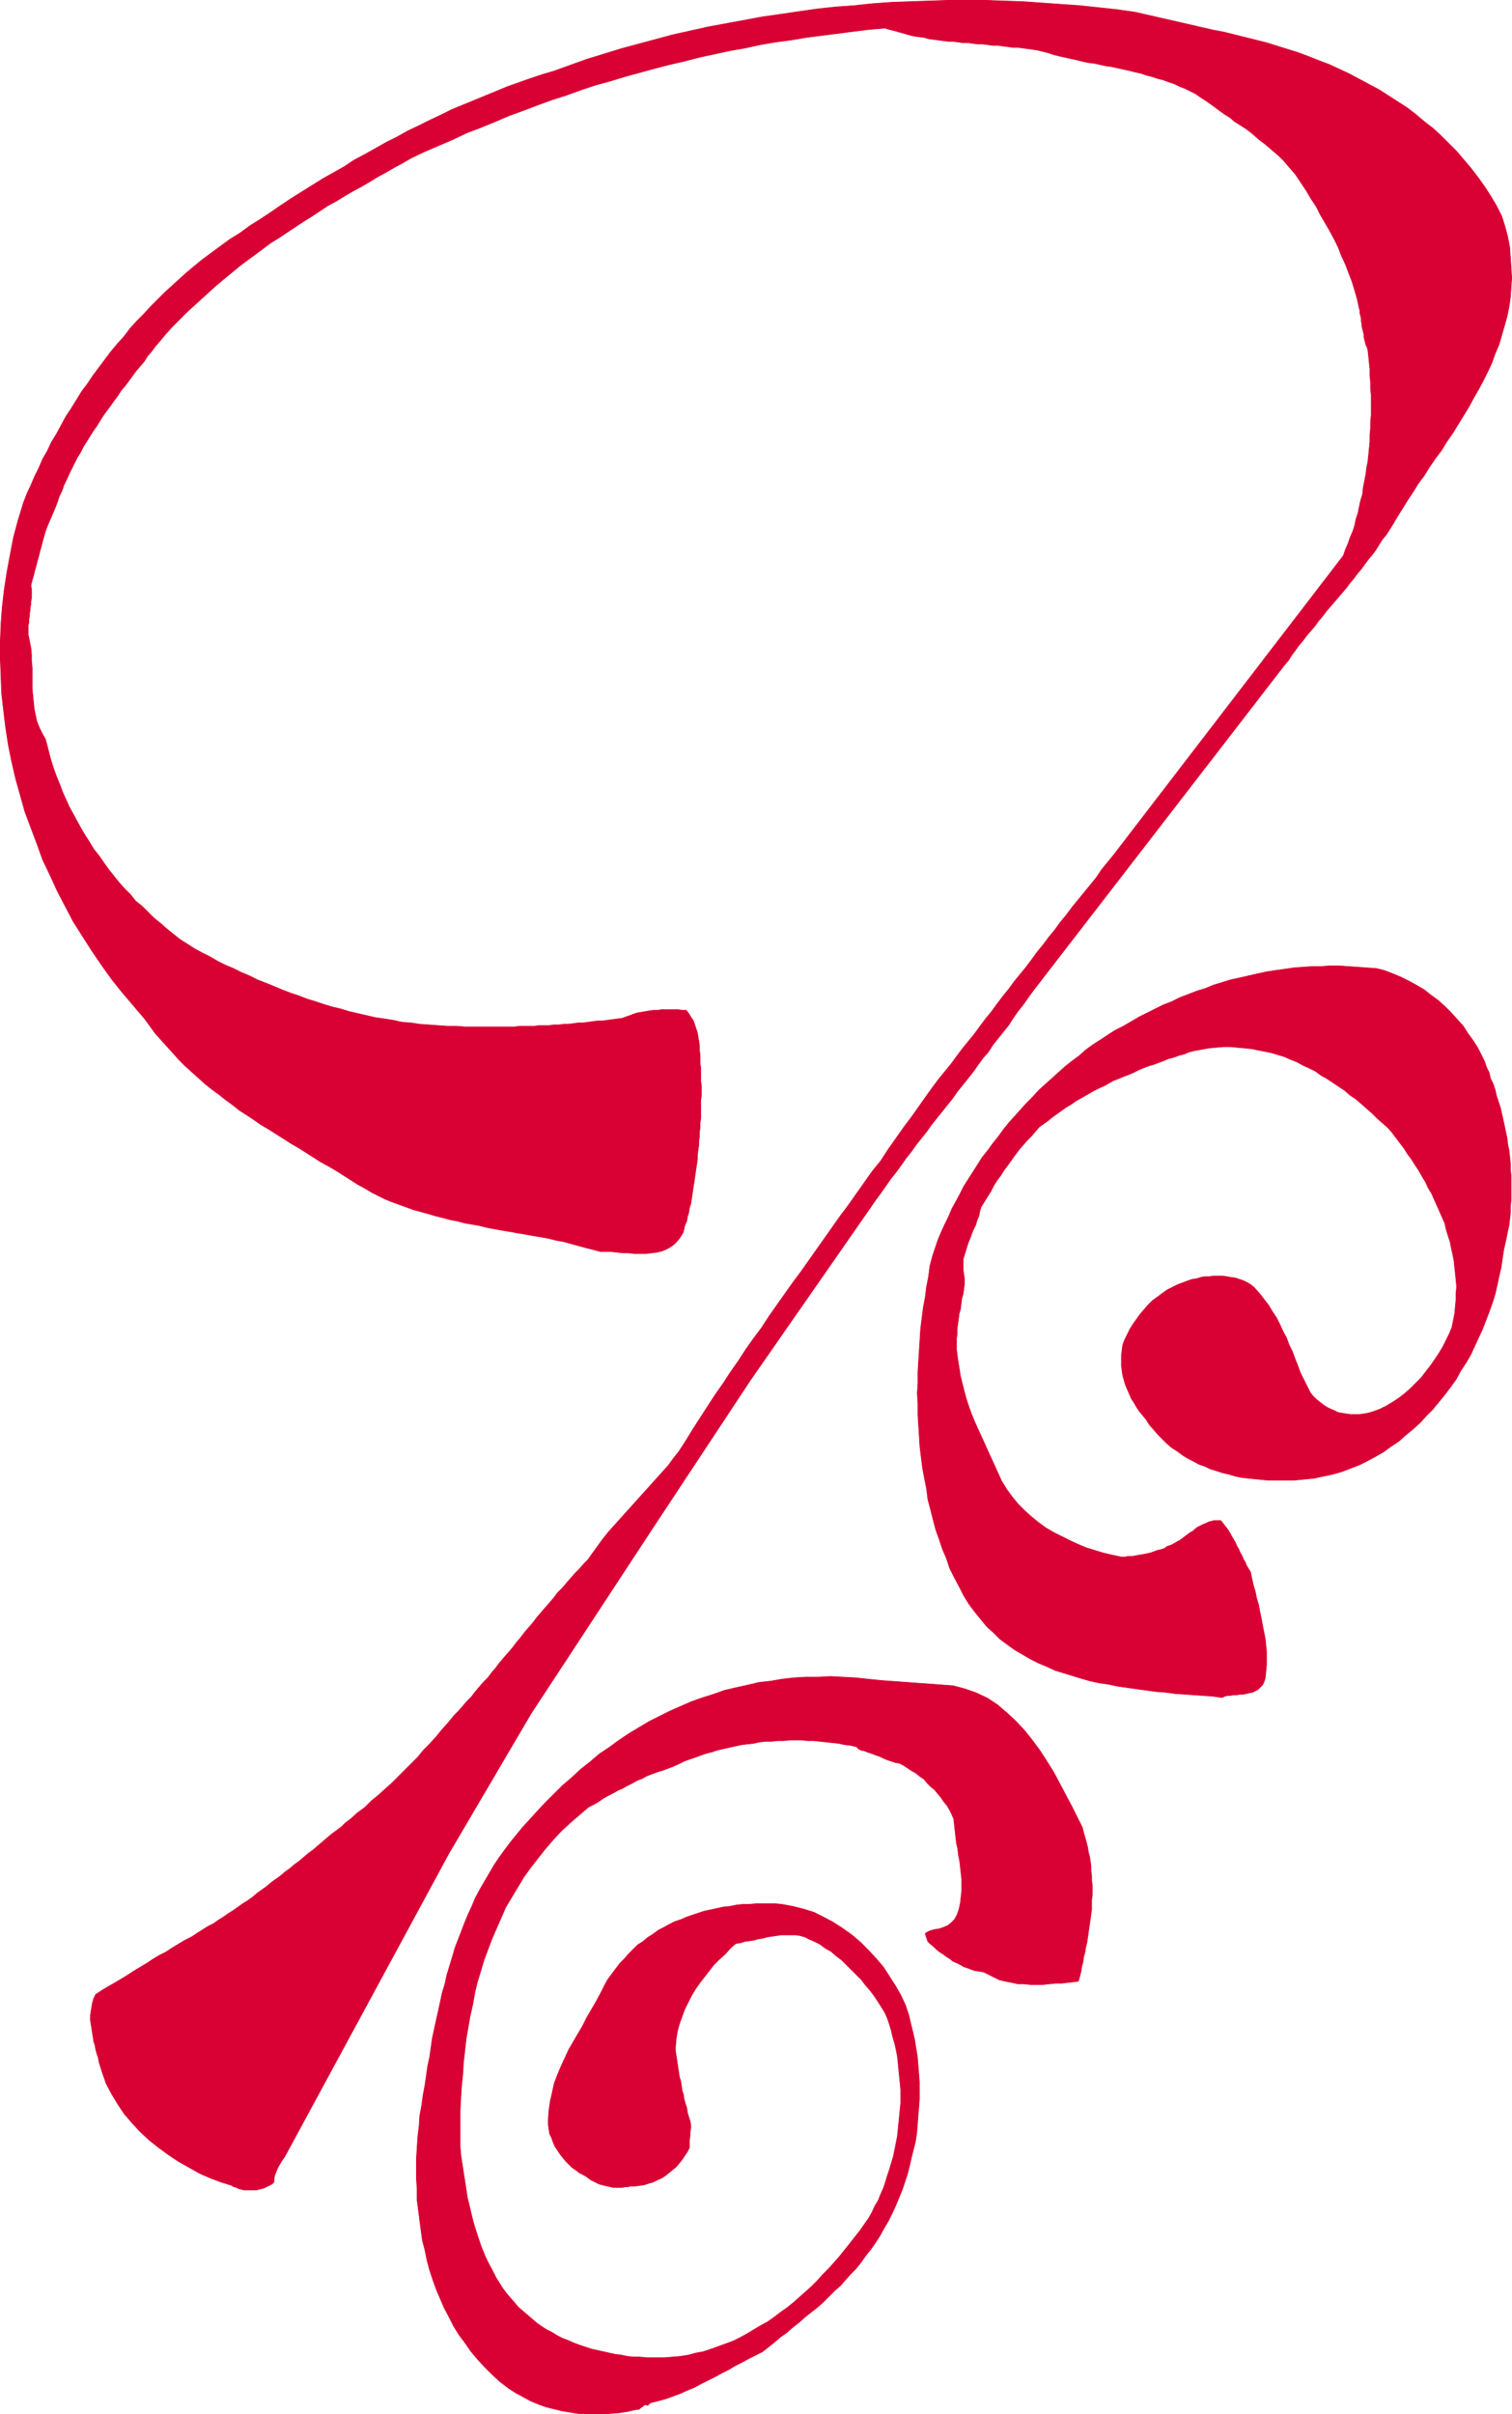 <?xml version="1.0" encoding="UTF-8" standalone="no"?>
<svg
   version="1.0"
   width="97.578mm"
   height="155.754mm"
   id="svg6"
   sodipodi:docname="Musicline Squeak.wmf"
   xmlns:inkscape="http://www.inkscape.org/namespaces/inkscape"
   xmlns:sodipodi="http://sodipodi.sourceforge.net/DTD/sodipodi-0.dtd"
   xmlns="http://www.w3.org/2000/svg"
   xmlns:svg="http://www.w3.org/2000/svg">
  <sodipodi:namedview
     id="namedview6"
     pagecolor="#ffffff"
     bordercolor="#000000"
     borderopacity="0.25"
     inkscape:showpageshadow="2"
     inkscape:pageopacity="0.0"
     inkscape:pagecheckerboard="0"
     inkscape:deskcolor="#d1d1d1"
     inkscape:document-units="mm" />
  <defs
     id="defs1">
    <pattern
       id="WMFhbasepattern"
       patternUnits="userSpaceOnUse"
       width="6"
       height="6"
       x="0"
       y="0" />
  </defs>
  <path
     style="fill:#d90033;fill-opacity:1;fill-rule:evenodd;stroke:none"
     d="m 295.992,7.352 2.586,0.485 2.586,0.646 2.586,0.646 2.586,0.646 2.586,0.646 2.586,0.808 2.586,0.808 2.586,0.808 2.586,0.97 2.424,0.97 2.586,0.97 2.424,1.131 2.424,1.131 2.424,1.293 2.424,1.293 2.424,1.293 2.263,1.454 2.263,1.454 2.263,1.454 2.101,1.616 2.101,1.778 2.101,1.616 1.939,1.778 1.939,1.939 1.939,1.939 1.778,2.101 1.778,2.101 1.616,2.101 1.616,2.262 1.455,2.262 1.454,2.424 1.293,2.585 0.808,2.585 0.646,2.424 0.485,2.585 0.162,2.424 0.162,2.424 0.162,2.585 -0.162,2.262 -0.162,2.424 -0.323,2.262 -0.485,2.424 -0.646,2.262 -0.646,2.262 -0.646,2.262 -0.97,2.262 -0.808,2.262 -0.97,2.101 -1.131,2.262 -1.131,2.101 -1.293,2.262 -1.131,2.101 -1.293,2.101 -1.293,2.101 -1.293,2.101 -1.454,2.101 -1.293,2.101 -1.455,1.939 -1.454,2.101 -1.293,2.101 -1.455,1.939 -1.293,2.101 -1.293,1.939 -1.293,2.101 -0.808,1.293 -0.808,1.293 -0.646,1.131 -0.808,1.293 -0.808,1.293 -0.97,1.131 -0.808,1.293 -0.808,1.293 -0.808,1.131 -0.97,1.131 -0.97,1.293 -0.808,1.131 -0.97,1.131 -0.808,1.131 -0.97,1.131 -0.97,1.293 -0.97,1.131 -0.97,1.131 -0.97,1.131 -0.97,1.131 -0.97,1.131 -0.97,1.293 -0.97,1.131 -0.808,1.131 -0.97,1.131 -0.97,1.131 -0.97,1.293 -0.97,1.131 -0.808,1.131 -0.97,1.293 -0.808,1.293 -0.97,1.131 -61.251,79.341 -1.293,1.778 -1.131,1.616 -1.293,1.616 -1.131,1.616 -1.131,1.778 -1.293,1.616 -1.293,1.616 -1.293,1.616 -1.131,1.778 -1.293,1.454 -1.293,1.778 -1.131,1.616 -1.293,1.616 -1.293,1.616 -1.293,1.616 -1.131,1.616 -1.293,1.616 -1.293,1.616 -1.293,1.616 -1.293,1.616 -1.131,1.616 -1.293,1.616 -1.293,1.616 -1.131,1.616 -1.293,1.616 -1.131,1.616 -1.293,1.778 -1.293,1.616 -1.131,1.616 -1.131,1.616 -1.293,1.778 -1.131,1.616 -29.575,42.498 -23.595,35.712 -29.898,45.569 -20.04,34.096 -40.08,74.009 -0.485,0.646 -0.485,0.808 -0.485,0.808 -0.323,0.646 -0.323,0.808 -0.323,0.808 -0.162,0.808 v 0.808 l -0.485,0.485 -0.646,0.323 -0.646,0.323 -0.646,0.323 -0.646,0.162 -0.646,0.162 -0.646,0.162 h -0.808 -0.646 -0.646 -0.808 l -0.646,-0.162 -0.646,-0.162 -0.646,-0.323 -0.646,-0.162 -0.485,-0.323 -2.586,-0.808 -2.586,-0.97 -2.586,-1.131 -2.586,-1.454 -2.586,-1.454 -2.424,-1.616 -2.424,-1.778 -2.263,-1.778 -2.263,-2.101 -1.939,-2.101 -1.939,-2.262 -1.616,-2.424 -1.455,-2.424 -1.293,-2.424 -0.97,-2.747 -0.808,-2.585 -0.162,-0.97 -0.323,-0.97 -0.323,-1.131 -0.162,-0.97 -0.323,-0.97 -0.162,-1.131 -0.162,-0.97 -0.162,-1.131 -0.162,-0.97 -0.162,-1.131 v -0.97 l 0.162,-1.131 0.162,-0.97 0.162,-0.97 0.323,-1.131 0.485,-0.97 1.455,-0.97 1.616,-0.97 1.455,-0.808 1.616,-0.97 1.616,-0.97 1.455,-0.97 1.616,-0.97 1.616,-0.97 1.455,-0.97 1.616,-0.97 1.616,-0.808 1.455,-0.97 1.616,-0.97 1.616,-0.97 1.616,-0.808 1.455,-0.97 1.293,-0.808 1.293,-0.808 1.293,-0.646 1.131,-0.808 1.293,-0.808 1.131,-0.808 1.293,-0.808 1.131,-0.808 1.131,-0.808 1.293,-0.808 1.131,-0.808 1.131,-0.97 1.131,-0.808 1.131,-0.808 1.131,-0.97 1.131,-0.808 1.131,-0.808 1.131,-0.97 1.131,-0.808 1.131,-0.97 1.131,-0.808 1.131,-0.97 1.131,-0.97 1.131,-0.808 1.131,-0.97 1.131,-0.97 1.131,-0.97 1.131,-0.97 1.131,-0.808 1.293,-0.97 0.97,-0.97 1.293,-0.97 1.616,-1.454 1.778,-1.293 1.616,-1.616 1.778,-1.454 1.616,-1.454 1.616,-1.454 1.616,-1.616 1.616,-1.616 1.455,-1.454 1.616,-1.616 1.454,-1.778 1.616,-1.616 1.455,-1.616 1.455,-1.778 1.455,-1.616 1.454,-1.778 1.131,-1.131 0.97,-1.131 0.97,-1.131 1.131,-1.131 0.97,-1.293 0.97,-1.131 0.97,-1.131 1.131,-1.131 0.97,-1.293 0.97,-1.131 0.97,-1.293 0.97,-1.131 1.131,-1.293 0.97,-1.131 0.97,-1.293 0.97,-1.131 0.97,-1.293 0.97,-1.131 1.131,-1.293 0.97,-1.293 0.97,-1.131 0.97,-1.131 1.131,-1.293 0.97,-1.131 0.97,-1.293 1.131,-1.131 0.97,-1.131 1.131,-1.293 0.97,-1.131 1.131,-1.131 0.97,-1.131 1.131,-1.131 1.131,-1.616 1.293,-1.778 1.293,-1.778 1.293,-1.616 1.455,-1.616 1.454,-1.616 1.455,-1.616 1.455,-1.616 1.455,-1.616 1.454,-1.616 1.455,-1.616 1.455,-1.616 1.455,-1.616 1.454,-1.616 1.293,-1.778 1.293,-1.616 1.778,-2.747 1.778,-2.909 1.778,-2.747 1.778,-2.747 1.778,-2.747 1.939,-2.747 1.778,-2.747 1.939,-2.747 1.778,-2.747 1.939,-2.747 1.939,-2.585 1.778,-2.747 1.939,-2.747 1.939,-2.747 1.939,-2.747 1.939,-2.585 1.939,-2.747 1.939,-2.747 1.939,-2.747 1.939,-2.747 1.939,-2.747 1.939,-2.585 1.939,-2.747 1.939,-2.747 1.939,-2.747 2.101,-2.585 1.778,-2.747 1.939,-2.747 1.939,-2.747 1.939,-2.585 1.939,-2.747 1.939,-2.747 1.293,-1.778 1.455,-1.939 1.455,-1.778 1.455,-1.778 1.293,-1.778 1.455,-1.939 1.455,-1.778 1.455,-1.778 1.293,-1.778 1.455,-1.939 1.455,-1.778 1.293,-1.778 1.455,-1.939 1.455,-1.778 1.293,-1.778 1.455,-1.778 1.455,-1.778 1.455,-1.939 1.293,-1.778 1.455,-1.778 1.455,-1.939 1.454,-1.778 1.293,-1.778 1.455,-1.778 1.454,-1.939 1.455,-1.778 1.455,-1.778 1.455,-1.778 1.454,-1.778 1.293,-1.939 1.455,-1.778 1.455,-1.778 56.079,-73.039 0.485,-1.454 0.646,-1.454 0.485,-1.454 0.646,-1.454 0.485,-1.454 0.323,-1.616 0.485,-1.454 0.323,-1.616 0.323,-1.454 0.485,-1.616 0.162,-1.616 0.323,-1.616 0.323,-1.616 0.162,-1.454 0.323,-1.616 0.162,-1.616 0.162,-1.616 0.162,-1.616 v -1.616 l 0.162,-1.616 v -1.616 l 0.162,-1.616 v -1.616 -1.616 -1.616 l -0.162,-1.616 V 93.157 l -0.162,-1.616 v -1.616 l -0.162,-1.454 -0.162,-1.616 -0.162,-1.454 -0.162,-0.646 -0.323,-0.646 -0.162,-0.646 -0.162,-0.646 -0.162,-0.646 V 81.523 L 332.517,80.876 332.355,80.23 332.193,79.584 v -0.646 l -0.162,-0.646 v -0.646 l -0.162,-0.646 -0.162,-0.646 v -0.646 l -0.162,-0.485 -0.485,-2.262 -0.646,-2.262 -0.646,-2.101 -0.808,-2.101 -0.808,-2.101 -0.97,-2.101 -0.808,-2.101 -0.97,-1.939 -1.131,-2.101 -1.131,-1.939 -1.131,-1.939 -0.97,-1.939 -1.293,-1.939 -1.131,-1.939 -1.293,-1.939 -1.293,-1.939 -0.97,-1.131 -0.97,-1.131 -0.97,-1.131 -1.131,-1.131 -1.131,-0.97 -1.131,-0.97 -1.131,-0.97 -1.293,-0.97 -1.131,-0.97 -1.131,-0.97 -1.293,-0.97 -1.293,-0.808 -1.293,-0.808 -1.131,-0.97 -1.293,-0.808 -1.131,-0.808 -1.293,-0.97 -1.131,-0.808 -1.131,-0.808 -1.293,-0.808 -1.131,-0.808 -1.293,-0.646 -1.293,-0.646 -1.293,-0.485 -1.293,-0.646 -1.454,-0.485 -1.293,-0.485 -1.293,-0.323 -1.455,-0.485 -1.293,-0.323 -1.454,-0.485 -1.455,-0.323 -1.293,-0.323 -1.455,-0.323 -1.454,-0.323 -1.455,-0.323 -1.293,-0.162 -1.454,-0.323 -1.455,-0.323 -1.455,-0.162 -1.455,-0.323 -1.293,-0.323 -1.455,-0.323 -1.455,-0.323 -1.454,-0.323 -1.293,-0.323 -1.455,-0.485 -1.293,-0.323 -1.293,-0.323 -1.131,-0.162 -1.131,-0.162 -1.293,-0.162 -1.131,-0.162 h -1.293 l -1.131,-0.162 -1.293,-0.162 -1.131,-0.162 h -1.293 l -1.131,-0.162 -1.293,-0.162 h -1.131 l -1.293,-0.162 -1.131,-0.162 h -1.293 l -1.131,-0.162 -1.293,-0.162 h -1.131 l -1.293,-0.162 -1.131,-0.162 -1.293,-0.162 -1.131,-0.162 -1.131,-0.323 -1.293,-0.162 -1.131,-0.162 -1.293,-0.323 -1.131,-0.323 -1.131,-0.323 -1.131,-0.323 -1.293,-0.323 -1.131,-0.323 -3.879,0.323 -3.879,0.485 -3.717,0.485 -3.879,0.485 -3.717,0.485 -3.879,0.646 -3.717,0.485 -3.717,0.646 -3.717,0.808 -3.717,0.646 -3.717,0.808 -3.717,0.808 -3.717,0.97 -3.555,0.808 -3.717,0.97 -3.555,0.97 -3.555,0.97 -3.717,1.131 -3.555,0.97 -3.394,1.131 -3.555,1.293 -3.555,1.131 -3.555,1.293 -3.394,1.293 -3.555,1.293 -3.394,1.454 -3.555,1.454 -3.394,1.293 -3.394,1.616 -3.394,1.454 -3.394,1.454 -3.394,1.616 -1.939,1.131 -2.101,1.131 -1.939,1.131 -2.101,1.131 -2.101,1.293 -1.939,1.131 -2.101,1.131 -1.939,1.131 -2.101,1.293 -2.101,1.131 -1.939,1.293 -1.939,1.293 -2.101,1.293 -1.939,1.293 -1.939,1.293 -1.939,1.293 -2.101,1.293 -1.939,1.454 -1.939,1.454 -1.778,1.293 -1.939,1.454 -1.939,1.616 -1.778,1.454 -1.939,1.616 -1.778,1.616 -1.778,1.616 -1.778,1.616 -1.778,1.616 -1.778,1.778 -1.778,1.778 -1.616,1.778 -1.616,1.939 -0.97,1.131 -0.97,1.293 -0.97,1.131 -0.808,1.293 -0.97,1.131 -0.97,1.131 -0.97,1.293 -0.808,1.131 -0.97,1.293 -0.97,1.131 -0.808,1.293 -0.97,1.293 -0.808,1.131 -0.97,1.293 -0.808,1.131 -0.808,1.293 -0.808,1.293 -0.808,1.131 -0.808,1.293 -0.808,1.293 -0.808,1.293 -0.646,1.293 -0.808,1.293 -0.646,1.293 -0.646,1.293 -0.646,1.293 -0.646,1.454 -0.646,1.293 -0.485,1.454 -0.646,1.293 -0.485,1.454 -0.485,1.293 -0.485,1.131 -0.485,1.131 -0.485,1.131 -0.485,1.131 -0.485,1.293 -0.323,1.131 -0.323,1.131 -0.323,1.293 -0.323,1.131 -0.323,1.293 -0.323,1.131 -0.323,1.293 -0.323,1.131 -0.323,1.293 -0.323,1.131 -0.323,1.293 0.162,0.808 v 0.646 0.808 0.808 l -0.162,0.808 v 0.646 l -0.162,0.808 v 0.646 l -0.162,0.808 v 0.646 l -0.162,0.808 v 0.808 l -0.162,0.646 v 0.808 0.646 0.808 l 0.323,1.616 0.323,1.616 0.162,1.616 v 1.616 l 0.162,1.616 v 1.778 1.616 1.778 l 0.162,1.616 0.162,1.616 0.162,1.616 0.323,1.616 0.323,1.454 0.646,1.616 0.646,1.293 0.808,1.454 0.485,1.778 0.485,1.939 0.485,1.778 0.646,1.939 0.646,1.778 0.808,1.939 0.646,1.778 0.808,1.778 0.808,1.778 0.97,1.778 0.97,1.778 0.97,1.778 0.97,1.616 1.131,1.778 0.97,1.616 1.293,1.616 1.131,1.616 1.131,1.616 1.293,1.616 1.293,1.616 1.293,1.454 1.455,1.454 1.293,1.616 1.616,1.293 1.455,1.454 1.455,1.454 1.616,1.293 1.455,1.293 1.616,1.293 1.616,1.293 1.778,1.131 1.778,1.131 1.778,0.97 1.939,0.97 1.939,1.131 1.939,0.97 1.939,0.808 1.939,0.97 1.939,0.808 1.939,0.97 2.101,0.808 1.939,0.808 1.939,0.808 2.101,0.808 1.939,0.646 2.101,0.808 2.101,0.646 1.939,0.646 2.101,0.646 2.101,0.485 2.101,0.646 2.101,0.485 2.101,0.485 2.101,0.485 2.263,0.323 2.101,0.323 2.101,0.485 2.263,0.162 2.101,0.323 2.263,0.162 2.263,0.162 2.263,0.162 h 2.101 l 2.263,0.162 h 1.293 1.131 1.131 1.293 1.131 1.131 1.293 1.131 1.131 1.293 l 1.131,-0.162 h 1.293 1.131 1.293 l 1.131,-0.162 h 1.131 1.293 l 1.131,-0.162 h 1.293 l 1.131,-0.162 h 1.131 l 1.293,-0.162 1.131,-0.162 h 1.131 l 1.293,-0.162 1.131,-0.162 1.293,-0.162 h 1.131 l 1.131,-0.162 1.293,-0.162 1.131,-0.162 1.293,-0.162 0.808,-0.323 0.97,-0.323 0.808,-0.323 0.97,-0.323 0.97,-0.162 0.97,-0.162 0.97,-0.162 0.97,-0.162 h 1.131 l 0.97,-0.162 h 0.97 0.97 0.97 1.131 l 0.97,0.162 h 0.97 l 0.646,0.808 0.485,0.808 0.646,0.97 0.323,0.97 0.323,0.97 0.323,0.97 0.162,0.97 0.162,0.97 0.162,1.131 v 1.131 l 0.162,1.131 v 0.97 1.131 l 0.162,1.131 v 1.131 1.131 0.97 l 0.162,1.131 v 1.131 1.293 l -0.162,0.97 v 1.131 1.131 1.131 1.131 l -0.162,1.131 v 1.131 l -0.162,1.131 v 1.131 l -0.162,1.131 v 0.97 l -0.162,1.131 -0.162,1.131 v 1.131 l -0.162,1.131 -0.162,0.97 -0.162,1.131 -0.162,1.131 -0.162,1.131 -0.162,0.97 -0.162,1.131 -0.162,1.131 -0.162,0.97 -0.162,1.131 -0.323,0.97 -0.162,1.131 -0.323,0.97 -0.162,1.131 -0.162,0.323 -0.162,0.323 -0.162,0.485 -0.162,0.323 v 0.485 l -0.162,0.323 v 0.323 l -0.162,0.323 -0.808,1.293 -0.97,1.131 -0.97,0.808 -1.131,0.646 -1.131,0.485 -1.293,0.323 -1.293,0.162 -1.293,0.162 h -1.455 -1.455 l -1.454,-0.162 h -1.293 l -1.455,-0.162 -1.454,-0.162 h -1.293 -1.293 l -1.778,-0.485 -1.939,-0.485 -1.778,-0.485 -1.778,-0.485 -1.778,-0.485 -1.778,-0.323 -1.939,-0.485 -1.778,-0.323 -1.939,-0.323 -1.778,-0.323 -1.939,-0.323 -1.778,-0.323 -1.939,-0.323 -1.778,-0.323 -1.778,-0.323 -1.939,-0.485 -1.778,-0.323 -1.939,-0.323 -1.778,-0.485 -1.778,-0.323 -1.778,-0.485 -1.939,-0.485 -1.616,-0.485 -1.778,-0.485 -1.778,-0.485 -1.778,-0.646 -1.778,-0.646 -1.778,-0.646 -1.616,-0.646 -1.616,-0.808 -1.616,-0.808 -1.616,-0.97 -1.778,-0.97 -1.778,-1.131 -1.778,-1.131 -1.778,-1.131 -1.939,-1.131 -1.778,-0.97 -1.778,-1.131 -1.778,-1.131 -1.778,-1.131 -1.939,-1.131 -1.778,-1.131 -1.778,-1.131 -1.778,-1.131 -1.939,-1.131 -1.616,-1.131 -1.939,-1.293 -1.778,-1.131 -1.616,-1.293 -1.778,-1.293 -1.616,-1.293 -1.778,-1.293 -1.616,-1.293 -1.616,-1.454 -1.616,-1.454 -1.616,-1.454 -1.455,-1.454 -1.455,-1.616 -1.455,-1.616 -1.455,-1.616 -1.455,-1.616 -1.293,-1.778 -1.293,-1.778 -2.747,-3.232 -2.747,-3.232 -2.586,-3.232 -2.424,-3.393 -2.424,-3.555 -2.263,-3.555 -2.263,-3.555 -1.939,-3.717 -1.939,-3.717 -1.778,-3.878 -1.778,-3.717 -1.455,-4.04 -1.455,-3.878 -1.455,-3.878 -1.131,-4.04 -1.131,-4.04 -0.97,-4.201 -0.808,-4.04 -0.646,-4.201 -0.485,-4.04 -0.485,-4.201 -0.162,-4.201 -0.162,-4.201 v -4.201 l 0.162,-4.363 0.323,-4.201 0.485,-4.201 0.646,-4.201 0.808,-4.363 0.808,-4.201 1.131,-4.201 1.293,-4.201 0.808,-2.101 0.97,-2.101 0.97,-2.262 0.97,-1.939 0.97,-2.262 1.131,-1.939 0.97,-2.101 1.293,-2.101 1.131,-2.101 1.131,-2.101 1.293,-1.939 1.293,-2.101 1.293,-2.101 1.455,-1.939 1.293,-1.939 1.455,-1.939 1.455,-1.939 1.455,-1.939 1.616,-1.939 1.616,-1.778 1.455,-1.939 1.616,-1.778 1.778,-1.778 1.616,-1.778 1.616,-1.616 1.778,-1.778 1.778,-1.616 1.778,-1.616 1.778,-1.616 1.939,-1.616 1.778,-1.454 1.939,-1.454 2.424,-1.778 2.424,-1.778 2.586,-1.616 2.424,-1.778 2.586,-1.616 2.424,-1.616 2.586,-1.778 2.424,-1.616 2.586,-1.616 2.586,-1.616 2.586,-1.616 2.586,-1.454 2.586,-1.454 2.424,-1.616 2.747,-1.454 2.586,-1.454 2.586,-1.454 2.586,-1.293 2.586,-1.454 2.747,-1.293 2.586,-1.293 2.747,-1.293 2.586,-1.293 2.747,-1.131 2.747,-1.131 2.747,-1.131 2.747,-1.131 2.747,-1.131 2.747,-0.97 2.747,-0.97 2.909,-0.97 2.747,-0.808 4.04,-1.454 4.04,-1.454 4.202,-1.293 4.202,-1.293 4.202,-1.131 4.202,-1.131 4.202,-1.131 4.364,-0.97 4.364,-0.97 4.364,-0.808 4.364,-0.808 4.364,-0.808 4.525,-0.646 4.364,-0.646 4.525,-0.646 4.525,-0.485 4.525,-0.323 4.525,-0.485 4.525,-0.323 4.525,-0.162 4.687,-0.162 4.525,-0.162 h 4.687 4.525 l 4.525,0.162 4.687,0.162 4.525,0.323 4.525,0.323 4.687,0.323 4.525,0.485 4.525,0.485 4.525,0.646 z"
     id="path1" />
  <path
     style="fill:none;stroke:#d90033;stroke-width:0.162px;stroke-linecap:round;stroke-linejoin:round;stroke-miterlimit:4;stroke-dasharray:none;stroke-opacity:1"
     d="m 295.992,7.352 v 0 l 2.586,0.485 2.586,0.646 2.586,0.646 2.586,0.646 2.586,0.646 2.586,0.808 2.586,0.808 2.586,0.808 2.586,0.97 2.424,0.97 2.586,0.97 2.424,1.131 2.424,1.131 2.424,1.293 2.424,1.293 2.424,1.293 2.263,1.454 2.263,1.454 2.263,1.454 2.101,1.616 2.101,1.778 2.101,1.616 1.939,1.778 1.939,1.939 1.939,1.939 1.778,2.101 1.778,2.101 1.616,2.101 1.616,2.262 1.455,2.262 1.454,2.424 1.293,2.585 v 0 l 0.808,2.585 0.646,2.424 0.485,2.585 0.162,2.424 0.162,2.424 0.162,2.585 -0.162,2.262 -0.162,2.424 -0.323,2.262 -0.485,2.424 -0.646,2.262 -0.646,2.262 -0.646,2.262 -0.97,2.262 -0.808,2.262 -0.97,2.101 -1.131,2.262 -1.131,2.101 -1.293,2.262 -1.131,2.101 -1.293,2.101 -1.293,2.101 -1.293,2.101 -1.454,2.101 -1.293,2.101 -1.455,1.939 -1.454,2.101 -1.293,2.101 -1.455,1.939 -1.293,2.101 -1.293,1.939 -1.293,2.101 v 0 l -0.808,1.293 -0.808,1.293 -0.646,1.131 -0.808,1.293 -0.808,1.293 -0.97,1.131 -0.808,1.293 -0.808,1.293 -0.808,1.131 -0.97,1.131 -0.97,1.293 -0.808,1.131 -0.97,1.131 -0.808,1.131 -0.97,1.131 -0.97,1.293 -0.97,1.131 -0.97,1.131 -0.97,1.131 -0.97,1.131 -0.97,1.131 -0.97,1.293 -0.97,1.131 -0.808,1.131 -0.97,1.131 -0.97,1.131 -0.97,1.293 -0.97,1.131 -0.808,1.131 -0.97,1.293 -0.808,1.293 -0.97,1.131 -61.251,79.341 v 0 l -1.293,1.778 -1.131,1.616 -1.293,1.616 -1.131,1.616 -1.131,1.778 -1.293,1.616 -1.293,1.616 -1.293,1.616 -1.131,1.778 -1.293,1.454 -1.293,1.778 -1.131,1.616 -1.293,1.616 -1.293,1.616 -1.293,1.616 -1.131,1.616 -1.293,1.616 -1.293,1.616 -1.293,1.616 -1.293,1.616 -1.131,1.616 -1.293,1.616 -1.293,1.616 -1.131,1.616 -1.293,1.616 -1.131,1.616 -1.293,1.778 -1.293,1.616 -1.131,1.616 -1.131,1.616 -1.293,1.778 -1.131,1.616 -29.575,42.498 -23.595,35.712 -29.898,45.569 -20.04,34.096 -40.08,74.009 v 0 l -0.485,0.646 -0.485,0.808 -0.485,0.808 -0.323,0.646 -0.323,0.808 -0.323,0.808 -0.162,0.808 v 0.808 0 l -0.485,0.485 -0.646,0.323 -0.646,0.323 -0.646,0.323 -0.646,0.162 -0.646,0.162 -0.646,0.162 h -0.808 -0.646 -0.646 -0.808 l -0.646,-0.162 -0.646,-0.162 -0.646,-0.323 -0.646,-0.162 -0.485,-0.323 v 0 l -2.586,-0.808 -2.586,-0.97 -2.586,-1.131 -2.586,-1.454 -2.586,-1.454 -2.424,-1.616 -2.424,-1.778 -2.263,-1.778 -2.263,-2.101 -1.939,-2.101 -1.939,-2.262 -1.616,-2.424 -1.455,-2.424 -1.293,-2.424 -0.97,-2.747 -0.808,-2.585 v 0 l -0.162,-0.97 -0.323,-0.97 -0.323,-1.131 -0.162,-0.97 -0.323,-0.97 -0.162,-1.131 -0.162,-0.97 -0.162,-1.131 -0.162,-0.97 -0.162,-1.131 v -0.97 l 0.162,-1.131 0.162,-0.97 0.162,-0.97 0.323,-1.131 0.485,-0.97 v 0 l 1.455,-0.97 1.616,-0.97 1.455,-0.808 1.616,-0.97 1.616,-0.97 1.455,-0.97 1.616,-0.97 1.616,-0.97 1.455,-0.97 1.616,-0.97 1.616,-0.808 1.455,-0.97 1.616,-0.97 1.616,-0.97 1.616,-0.808 1.455,-0.97 v 0 l 1.293,-0.808 1.293,-0.808 1.293,-0.646 1.131,-0.808 1.293,-0.808 1.131,-0.808 1.293,-0.808 1.131,-0.808 1.131,-0.808 1.293,-0.808 1.131,-0.808 1.131,-0.97 1.131,-0.808 1.131,-0.808 1.131,-0.97 1.131,-0.808 1.131,-0.808 1.131,-0.97 1.131,-0.808 1.131,-0.97 1.131,-0.808 1.131,-0.97 1.131,-0.97 1.131,-0.808 1.131,-0.97 1.131,-0.97 1.131,-0.97 1.131,-0.97 1.131,-0.808 1.293,-0.97 0.97,-0.97 1.293,-0.97 v 0 l 1.616,-1.454 1.778,-1.293 1.616,-1.616 1.778,-1.454 1.616,-1.454 1.616,-1.454 1.616,-1.616 1.616,-1.616 1.455,-1.454 1.616,-1.616 1.454,-1.778 1.616,-1.616 1.455,-1.616 1.455,-1.778 1.455,-1.616 1.454,-1.778 v 0 l 1.131,-1.131 0.97,-1.131 0.97,-1.131 1.131,-1.131 0.97,-1.293 0.97,-1.131 0.97,-1.131 1.131,-1.131 0.97,-1.293 0.97,-1.131 0.97,-1.293 0.97,-1.131 1.131,-1.293 0.97,-1.131 0.97,-1.293 0.97,-1.131 0.97,-1.293 0.97,-1.131 1.131,-1.293 0.97,-1.293 0.97,-1.131 0.97,-1.131 1.131,-1.293 0.97,-1.131 0.97,-1.293 1.131,-1.131 0.97,-1.131 1.131,-1.293 0.97,-1.131 1.131,-1.131 0.97,-1.131 1.131,-1.131 v 0 l 1.131,-1.616 1.293,-1.778 1.293,-1.778 1.293,-1.616 1.455,-1.616 1.454,-1.616 1.455,-1.616 1.455,-1.616 1.455,-1.616 1.454,-1.616 1.455,-1.616 1.455,-1.616 1.455,-1.616 1.454,-1.616 1.293,-1.778 1.293,-1.616 v 0 l 1.778,-2.747 1.778,-2.909 1.778,-2.747 1.778,-2.747 1.778,-2.747 1.939,-2.747 1.778,-2.747 1.939,-2.747 1.778,-2.747 1.939,-2.747 1.939,-2.585 1.778,-2.747 1.939,-2.747 1.939,-2.747 1.939,-2.747 1.939,-2.585 1.939,-2.747 1.939,-2.747 1.939,-2.747 1.939,-2.747 1.939,-2.747 1.939,-2.585 1.939,-2.747 1.939,-2.747 1.939,-2.747 2.101,-2.585 1.778,-2.747 1.939,-2.747 1.939,-2.747 1.939,-2.585 1.939,-2.747 1.939,-2.747 v 0 l 1.293,-1.778 1.455,-1.939 1.455,-1.778 1.455,-1.778 1.293,-1.778 1.455,-1.939 1.455,-1.778 1.455,-1.778 1.293,-1.778 1.455,-1.939 1.455,-1.778 1.293,-1.778 1.455,-1.939 1.455,-1.778 1.293,-1.778 1.455,-1.778 1.455,-1.778 1.455,-1.939 1.293,-1.778 1.455,-1.778 1.455,-1.939 1.454,-1.778 1.293,-1.778 1.455,-1.778 1.454,-1.939 1.455,-1.778 1.455,-1.778 1.455,-1.778 1.454,-1.778 1.293,-1.939 1.455,-1.778 1.455,-1.778 56.079,-73.039 v 0 l 0.485,-1.454 0.646,-1.454 0.485,-1.454 0.646,-1.454 0.485,-1.454 0.323,-1.616 0.485,-1.454 0.323,-1.616 0.323,-1.454 0.485,-1.616 0.162,-1.616 0.323,-1.616 0.323,-1.616 0.162,-1.454 0.323,-1.616 0.162,-1.616 0.162,-1.616 0.162,-1.616 v -1.616 l 0.162,-1.616 v -1.616 l 0.162,-1.616 v -1.616 -1.616 -1.616 l -0.162,-1.616 V 93.157 l -0.162,-1.616 v -1.616 l -0.162,-1.454 -0.162,-1.616 -0.162,-1.454 v 0 l -0.162,-0.646 -0.323,-0.646 -0.162,-0.646 -0.162,-0.646 -0.162,-0.646 V 81.523 L 332.517,80.876 332.355,80.23 332.193,79.584 v -0.646 l -0.162,-0.646 v -0.646 l -0.162,-0.646 -0.162,-0.646 v -0.646 l -0.162,-0.485 v 0 l -0.485,-2.262 -0.646,-2.262 -0.646,-2.101 -0.808,-2.101 -0.808,-2.101 -0.97,-2.101 -0.808,-2.101 -0.97,-1.939 -1.131,-2.101 -1.131,-1.939 -1.131,-1.939 -0.97,-1.939 -1.293,-1.939 -1.131,-1.939 -1.293,-1.939 -1.293,-1.939 v 0 l -0.97,-1.131 -0.97,-1.131 -0.97,-1.131 -1.131,-1.131 -1.131,-0.97 -1.131,-0.97 -1.131,-0.97 -1.293,-0.97 -1.131,-0.97 -1.131,-0.97 -1.293,-0.97 -1.293,-0.808 -1.293,-0.808 -1.131,-0.97 -1.293,-0.808 -1.131,-0.808 v 0 l -1.293,-0.97 -1.131,-0.808 -1.131,-0.808 -1.293,-0.808 -1.131,-0.808 -1.293,-0.646 -1.293,-0.646 -1.293,-0.485 -1.293,-0.646 -1.454,-0.485 -1.293,-0.485 -1.293,-0.323 -1.455,-0.485 -1.293,-0.323 -1.454,-0.485 -1.455,-0.323 -1.293,-0.323 -1.455,-0.323 -1.454,-0.323 -1.455,-0.323 -1.293,-0.162 -1.454,-0.323 -1.455,-0.323 -1.455,-0.162 -1.455,-0.323 -1.293,-0.323 -1.455,-0.323 -1.455,-0.323 -1.454,-0.323 -1.293,-0.323 -1.455,-0.485 -1.293,-0.323 v 0 l -1.293,-0.323 -1.131,-0.162 -1.131,-0.162 -1.293,-0.162 -1.131,-0.162 h -1.293 l -1.131,-0.162 -1.293,-0.162 -1.131,-0.162 h -1.293 l -1.131,-0.162 -1.293,-0.162 h -1.131 l -1.293,-0.162 -1.131,-0.162 h -1.293 l -1.131,-0.162 -1.293,-0.162 h -1.131 l -1.293,-0.162 -1.131,-0.162 -1.293,-0.162 -1.131,-0.162 -1.131,-0.323 -1.293,-0.162 -1.131,-0.162 -1.293,-0.323 -1.131,-0.323 -1.131,-0.323 -1.131,-0.323 -1.293,-0.323 -1.131,-0.323 v 0 l -3.879,0.323 -3.879,0.485 -3.717,0.485 -3.879,0.485 -3.717,0.485 -3.879,0.646 -3.717,0.485 -3.717,0.646 -3.717,0.808 -3.717,0.646 -3.717,0.808 -3.717,0.808 -3.717,0.97 -3.555,0.808 -3.717,0.97 -3.555,0.97 -3.555,0.97 -3.717,1.131 -3.555,0.97 -3.394,1.131 -3.555,1.293 -3.555,1.131 -3.555,1.293 -3.394,1.293 -3.555,1.293 -3.394,1.454 -3.555,1.454 -3.394,1.293 -3.394,1.616 -3.394,1.454 -3.394,1.454 -3.394,1.616 v 0 l -1.939,1.131 -2.101,1.131 -1.939,1.131 -2.101,1.131 -2.101,1.293 -1.939,1.131 -2.101,1.131 -1.939,1.131 -2.101,1.293 -2.101,1.131 -1.939,1.293 -1.939,1.293 -2.101,1.293 -1.939,1.293 -1.939,1.293 -1.939,1.293 -2.101,1.293 -1.939,1.454 -1.939,1.454 -1.778,1.293 -1.939,1.454 -1.939,1.616 -1.778,1.454 -1.939,1.616 -1.778,1.616 -1.778,1.616 -1.778,1.616 -1.778,1.616 -1.778,1.778 -1.778,1.778 -1.616,1.778 -1.616,1.939 v 0 l -0.97,1.131 -0.97,1.293 -0.97,1.131 -0.808,1.293 -0.97,1.131 -0.97,1.131 -0.97,1.293 -0.808,1.131 -0.97,1.293 -0.97,1.131 -0.808,1.293 -0.97,1.293 -0.808,1.131 -0.97,1.293 -0.808,1.131 -0.808,1.293 -0.808,1.293 -0.808,1.131 -0.808,1.293 -0.808,1.293 -0.808,1.293 -0.646,1.293 -0.808,1.293 -0.646,1.293 -0.646,1.293 -0.646,1.293 -0.646,1.454 -0.646,1.293 -0.485,1.454 -0.646,1.293 -0.485,1.454 -0.485,1.293 v 0 l -0.485,1.131 -0.485,1.131 -0.485,1.131 -0.485,1.131 -0.485,1.293 -0.323,1.131 -0.323,1.131 -0.323,1.293 -0.323,1.131 -0.323,1.293 -0.323,1.131 -0.323,1.293 -0.323,1.131 -0.323,1.293 -0.323,1.131 -0.323,1.293 v 0 l 0.162,0.808 v 0.646 0.808 0.808 l -0.162,0.808 v 0.646 l -0.162,0.808 v 0.646 l -0.162,0.808 v 0.646 l -0.162,0.808 v 0.808 l -0.162,0.646 v 0.808 0.646 0.808 0 l 0.323,1.616 0.323,1.616 0.162,1.616 v 1.616 l 0.162,1.616 v 1.778 1.616 1.778 l 0.162,1.616 0.162,1.616 0.162,1.616 0.323,1.616 0.323,1.454 0.646,1.616 0.646,1.293 0.808,1.454 v 0 l 0.485,1.778 0.485,1.939 0.485,1.778 0.646,1.939 0.646,1.778 0.808,1.939 0.646,1.778 0.808,1.778 0.808,1.778 0.97,1.778 0.97,1.778 0.97,1.778 0.97,1.616 1.131,1.778 0.97,1.616 1.293,1.616 1.131,1.616 1.131,1.616 1.293,1.616 1.293,1.616 1.293,1.454 1.455,1.454 1.293,1.616 1.616,1.293 1.455,1.454 1.455,1.454 1.616,1.293 1.455,1.293 1.616,1.293 1.616,1.293 1.778,1.131 1.778,1.131 v 0 l 1.778,0.97 1.939,0.97 1.939,1.131 1.939,0.97 1.939,0.808 1.939,0.97 1.939,0.808 1.939,0.97 2.101,0.808 1.939,0.808 1.939,0.808 2.101,0.808 1.939,0.646 2.101,0.808 2.101,0.646 1.939,0.646 2.101,0.646 2.101,0.485 2.101,0.646 2.101,0.485 2.101,0.485 2.101,0.485 2.263,0.323 2.101,0.323 2.101,0.485 2.263,0.162 2.101,0.323 2.263,0.162 2.263,0.162 2.263,0.162 h 2.101 l 2.263,0.162 v 0 h 1.293 1.131 1.131 1.293 1.131 1.131 1.293 1.131 1.131 1.293 l 1.131,-0.162 h 1.293 1.131 1.293 l 1.131,-0.162 h 1.131 1.293 l 1.131,-0.162 h 1.293 l 1.131,-0.162 h 1.131 l 1.293,-0.162 1.131,-0.162 h 1.131 l 1.293,-0.162 1.131,-0.162 1.293,-0.162 h 1.131 l 1.131,-0.162 1.293,-0.162 1.131,-0.162 1.293,-0.162 v 0 l 0.808,-0.323 0.97,-0.323 0.808,-0.323 0.97,-0.323 0.97,-0.162 0.97,-0.162 0.97,-0.162 0.97,-0.162 h 1.131 l 0.97,-0.162 h 0.97 0.97 0.97 1.131 l 0.97,0.162 h 0.97 v 0 l 0.646,0.808 0.485,0.808 0.646,0.97 0.323,0.97 0.323,0.97 0.323,0.97 0.162,0.97 0.162,0.97 0.162,1.131 v 1.131 l 0.162,1.131 v 0.97 1.131 l 0.162,1.131 v 1.131 1.131 0 0.97 l 0.162,1.131 v 1.131 1.293 l -0.162,0.97 v 1.131 1.131 1.131 1.131 l -0.162,1.131 v 1.131 l -0.162,1.131 v 1.131 l -0.162,1.131 v 0.97 l -0.162,1.131 -0.162,1.131 v 1.131 l -0.162,1.131 -0.162,0.97 -0.162,1.131 -0.162,1.131 -0.162,1.131 -0.162,0.97 -0.162,1.131 -0.162,1.131 -0.162,0.97 -0.162,1.131 -0.323,0.97 -0.162,1.131 -0.323,0.97 -0.162,1.131 v 0 l -0.162,0.323 -0.162,0.323 -0.162,0.485 -0.162,0.323 v 0.485 l -0.162,0.323 v 0.323 l -0.162,0.323 v 0 l -0.808,1.293 -0.97,1.131 -0.97,0.808 -1.131,0.646 -1.131,0.485 -1.293,0.323 -1.293,0.162 -1.293,0.162 h -1.455 -1.455 l -1.454,-0.162 h -1.293 l -1.455,-0.162 -1.454,-0.162 h -1.293 -1.293 v 0 l -1.778,-0.485 -1.939,-0.485 -1.778,-0.485 -1.778,-0.485 -1.778,-0.485 -1.778,-0.323 -1.939,-0.485 -1.778,-0.323 -1.939,-0.323 -1.778,-0.323 -1.939,-0.323 -1.778,-0.323 -1.939,-0.323 -1.778,-0.323 -1.778,-0.323 -1.939,-0.485 -1.778,-0.323 -1.939,-0.323 -1.778,-0.485 -1.778,-0.323 -1.778,-0.485 -1.939,-0.485 -1.616,-0.485 -1.778,-0.485 -1.778,-0.485 -1.778,-0.646 -1.778,-0.646 -1.778,-0.646 -1.616,-0.646 -1.616,-0.808 -1.616,-0.808 -1.616,-0.97 v 0 l -1.778,-0.97 -1.778,-1.131 -1.778,-1.131 -1.778,-1.131 -1.939,-1.131 -1.778,-0.97 -1.778,-1.131 -1.778,-1.131 -1.778,-1.131 -1.939,-1.131 -1.778,-1.131 -1.778,-1.131 -1.778,-1.131 -1.939,-1.131 -1.616,-1.131 -1.939,-1.293 -1.778,-1.131 -1.616,-1.293 -1.778,-1.293 -1.616,-1.293 -1.778,-1.293 -1.616,-1.293 -1.616,-1.454 -1.616,-1.454 -1.616,-1.454 -1.455,-1.454 -1.455,-1.616 -1.455,-1.616 -1.455,-1.616 -1.455,-1.616 -1.293,-1.778 -1.293,-1.778 v 0 l -2.747,-3.232 -2.747,-3.232 -2.586,-3.232 -2.424,-3.393 -2.424,-3.555 -2.263,-3.555 -2.263,-3.555 -1.939,-3.717 -1.939,-3.717 -1.778,-3.878 -1.778,-3.717 -1.455,-4.04 -1.455,-3.878 -1.455,-3.878 -1.131,-4.04 -1.131,-4.04 -0.97,-4.201 -0.808,-4.04 -0.646,-4.201 -0.485,-4.04 -0.485,-4.201 -0.162,-4.201 -0.162,-4.201 v -4.201 l 0.162,-4.363 0.323,-4.201 0.485,-4.201 0.646,-4.201 0.808,-4.363 0.808,-4.201 1.131,-4.201 1.293,-4.201 v 0 l 0.808,-2.101 0.97,-2.101 0.97,-2.262 0.97,-1.939 0.97,-2.262 1.131,-1.939 0.97,-2.101 1.293,-2.101 1.131,-2.101 1.131,-2.101 1.293,-1.939 1.293,-2.101 1.293,-2.101 1.455,-1.939 1.293,-1.939 1.455,-1.939 1.455,-1.939 1.455,-1.939 1.616,-1.939 1.616,-1.778 1.455,-1.939 1.616,-1.778 1.778,-1.778 1.616,-1.778 1.616,-1.616 1.778,-1.778 1.778,-1.616 1.778,-1.616 1.778,-1.616 1.939,-1.616 1.778,-1.454 1.939,-1.454 v 0 l 2.424,-1.778 2.424,-1.778 2.586,-1.616 2.424,-1.778 2.586,-1.616 2.424,-1.616 2.586,-1.778 2.424,-1.616 2.586,-1.616 2.586,-1.616 2.586,-1.616 2.586,-1.454 2.586,-1.454 2.424,-1.616 2.747,-1.454 2.586,-1.454 2.586,-1.454 2.586,-1.293 2.586,-1.454 2.747,-1.293 2.586,-1.293 2.747,-1.293 2.586,-1.293 2.747,-1.131 2.747,-1.131 2.747,-1.131 2.747,-1.131 2.747,-1.131 2.747,-0.97 2.747,-0.97 2.909,-0.97 2.747,-0.808 v 0 l 4.04,-1.454 4.04,-1.454 4.202,-1.293 4.202,-1.293 4.202,-1.131 4.202,-1.131 4.202,-1.131 4.364,-0.97 4.364,-0.97 4.364,-0.808 4.364,-0.808 4.364,-0.808 4.525,-0.646 4.364,-0.646 4.525,-0.646 4.525,-0.485 4.525,-0.323 4.525,-0.485 4.525,-0.323 4.525,-0.162 4.687,-0.162 4.525,-0.162 h 4.687 4.525 l 4.525,0.162 4.687,0.162 4.525,0.323 4.525,0.323 4.687,0.323 4.525,0.485 4.525,0.485 4.525,0.646 19.07,4.363"
     id="path2" />
  <path
     style="fill:#d90033;fill-opacity:1;fill-rule:evenodd;stroke:none"
     d="m 361.445,257.495 0.646,1.293 0.485,1.454 0.646,1.293 0.323,1.454 0.646,1.293 0.485,1.454 0.323,1.454 0.485,1.454 0.485,1.454 0.323,1.454 0.323,1.454 0.323,1.454 0.323,1.616 0.323,1.454 0.162,1.454 0.323,1.616 0.162,1.454 0.162,1.616 v 1.454 l 0.162,1.454 v 1.616 1.454 1.454 1.616 l -0.162,1.454 v 1.616 l -0.162,1.454 -0.162,1.454 -0.323,1.454 -0.323,1.616 -0.323,1.454 -0.323,1.454 -0.323,2.101 -0.323,2.262 -0.485,2.101 -0.485,2.262 -0.485,2.101 -0.646,2.101 -0.808,2.262 -0.808,2.101 -0.808,2.101 -0.97,2.101 -0.97,2.101 -0.97,2.101 -1.131,1.939 -1.293,1.939 -1.131,2.101 -1.293,1.778 -1.455,1.939 -1.455,1.778 -1.454,1.778 -1.616,1.616 -1.455,1.616 -1.778,1.616 -1.778,1.454 -1.616,1.454 -1.939,1.293 -1.778,1.293 -1.939,1.131 -2.101,1.131 -1.939,0.97 -2.101,0.808 -2.101,0.808 -2.263,0.646 -1.455,0.323 -1.616,0.323 -1.454,0.323 -1.616,0.162 -1.616,0.162 -1.616,0.162 h -1.616 -1.616 -1.616 -1.616 l -1.616,-0.162 -1.616,-0.162 -1.616,-0.162 -1.455,-0.162 -1.616,-0.323 -1.616,-0.485 -1.454,-0.323 -1.455,-0.485 -1.616,-0.485 -1.293,-0.646 -1.454,-0.485 -1.455,-0.808 -1.293,-0.646 -1.293,-0.808 -1.293,-0.97 -1.293,-0.808 -1.131,-0.97 -1.131,-1.131 -1.131,-1.131 -0.97,-1.131 -1.131,-1.293 -0.808,-1.293 -0.808,-0.97 -0.808,-0.97 -0.646,-0.97 -0.646,-1.131 -0.646,-0.97 -0.485,-1.131 -0.485,-1.131 -0.485,-1.131 -0.323,-1.131 -0.323,-1.131 -0.162,-1.131 -0.162,-1.293 v -1.131 -1.293 l 0.162,-1.293 0.162,-1.293 0.485,-1.293 0.646,-1.293 0.646,-1.293 0.808,-1.293 0.808,-1.131 0.808,-1.131 0.97,-1.131 0.97,-1.131 1.131,-1.131 1.131,-0.808 1.293,-0.97 1.131,-0.808 1.293,-0.646 1.293,-0.646 1.293,-0.485 1.293,-0.485 0.97,-0.323 1.131,-0.162 0.97,-0.323 0.97,-0.162 h 1.131 l 0.97,-0.162 h 1.131 1.131 l 0.97,0.162 0.97,0.162 1.131,0.162 0.97,0.323 0.97,0.323 0.97,0.485 0.808,0.485 0.808,0.646 1.293,1.454 1.131,1.454 1.131,1.454 0.97,1.616 0.97,1.454 0.808,1.616 0.808,1.778 0.808,1.454 0.646,1.778 0.808,1.616 0.646,1.778 0.646,1.616 0.646,1.778 0.808,1.616 0.808,1.616 0.808,1.616 0.646,0.808 0.808,0.808 0.808,0.646 0.808,0.646 0.97,0.646 0.97,0.485 0.808,0.323 0.97,0.485 0.97,0.162 0.97,0.162 1.131,0.162 h 0.97 1.131 l 1.131,-0.162 0.97,-0.162 1.131,-0.323 1.778,-0.646 1.616,-0.808 1.616,-0.97 1.455,-0.97 1.454,-1.131 1.293,-1.131 1.293,-1.293 1.293,-1.293 1.131,-1.454 1.131,-1.454 1.131,-1.616 0.97,-1.454 0.97,-1.616 0.808,-1.616 0.808,-1.616 0.646,-1.616 0.323,-1.616 0.323,-1.616 0.162,-1.778 0.162,-1.616 v -1.616 l 0.162,-1.616 -0.162,-1.616 -0.162,-1.616 -0.162,-1.454 -0.162,-1.616 -0.323,-1.616 -0.323,-1.454 -0.323,-1.616 -0.485,-1.454 -0.485,-1.616 -0.323,-1.454 -0.646,-1.454 -0.646,-1.454 -0.646,-1.454 -0.646,-1.454 -0.646,-1.454 -0.808,-1.293 -0.646,-1.454 -0.808,-1.293 -0.808,-1.454 -0.97,-1.454 -0.808,-1.293 -0.97,-1.293 -0.808,-1.293 -0.97,-1.293 -0.97,-1.293 -0.97,-1.293 -1.131,-1.293 -1.293,-1.131 -1.293,-1.131 -1.293,-1.293 -1.293,-1.131 -1.293,-1.131 -1.293,-1.131 -1.455,-0.97 -1.293,-1.131 -1.455,-0.97 -1.455,-0.97 -1.455,-0.97 -1.454,-0.808 -1.293,-0.97 -1.616,-0.808 -1.455,-0.646 -1.454,-0.808 -1.616,-0.646 -1.455,-0.646 -1.616,-0.485 -1.616,-0.485 -1.616,-0.323 -1.616,-0.323 -1.616,-0.323 -1.616,-0.162 -1.778,-0.162 -1.616,-0.162 h -1.778 l -1.778,0.162 -1.778,0.162 -1.778,0.323 -1.778,0.323 -1.293,0.323 -1.131,0.485 -1.293,0.323 -1.293,0.485 -1.293,0.323 -1.131,0.485 -1.293,0.485 -1.293,0.485 -1.131,0.323 -1.293,0.485 -1.131,0.485 -1.293,0.646 -1.131,0.485 -1.293,0.485 -1.131,0.485 -1.293,0.485 -1.131,0.646 -1.131,0.646 -1.131,0.485 -1.293,0.646 -1.131,0.646 -1.131,0.646 -1.131,0.646 -1.131,0.646 -1.131,0.808 -1.131,0.646 -1.131,0.808 -1.131,0.808 -1.131,0.808 -0.97,0.808 -1.131,0.808 -1.131,0.808 -0.97,1.131 -0.97,1.131 -1.131,1.131 -0.97,1.131 -0.97,1.131 -0.97,1.293 -0.808,1.131 -0.808,1.131 -0.97,1.293 -0.808,1.293 -0.97,1.293 -0.808,1.293 -0.646,1.293 -0.808,1.293 -0.808,1.293 -0.808,1.293 -0.323,1.131 -0.162,0.97 -0.485,1.131 -0.323,1.131 -0.485,0.97 -0.485,1.131 -0.323,0.97 -0.485,1.131 -0.323,0.97 -0.323,1.131 -0.323,0.97 -0.323,1.131 v 1.131 1.293 l 0.162,1.131 0.162,1.131 v 1.293 l -0.162,1.293 -0.162,1.131 -0.323,1.131 -0.162,1.293 -0.162,1.293 -0.323,1.131 -0.162,1.293 -0.162,1.131 -0.162,1.293 v 1.293 l -0.162,1.131 v 1.293 1.131 l 0.162,1.293 0.162,1.293 0.323,1.939 0.323,2.101 0.485,1.939 0.485,1.939 0.485,1.778 0.646,1.939 0.646,1.778 0.808,1.939 0.808,1.778 0.808,1.778 0.808,1.778 0.808,1.778 0.808,1.778 0.808,1.778 0.808,1.778 0.808,1.778 1.293,2.101 1.293,1.778 1.454,1.778 1.616,1.616 1.616,1.454 1.778,1.454 1.778,1.293 1.939,1.131 1.939,0.97 1.939,0.97 2.101,0.97 1.939,0.808 2.101,0.646 2.101,0.646 2.101,0.485 2.263,0.485 h 0.808 l 0.808,-0.162 h 0.97 l 0.97,-0.162 0.808,-0.162 0.97,-0.162 0.808,-0.162 0.808,-0.162 0.97,-0.323 0.808,-0.323 0.808,-0.162 0.97,-0.323 0.646,-0.485 0.97,-0.323 0.646,-0.323 0.808,-0.485 0.646,-0.323 0.646,-0.485 0.646,-0.485 0.646,-0.485 0.646,-0.485 0.646,-0.323 0.485,-0.485 0.646,-0.485 0.646,-0.323 0.646,-0.323 0.808,-0.323 0.646,-0.323 0.646,-0.162 0.646,-0.162 h 0.808 0.808 l 0.646,0.808 0.485,0.646 0.646,0.808 0.485,0.808 0.323,0.646 0.485,0.808 0.485,0.808 0.323,0.808 0.485,0.808 0.323,0.808 0.485,0.808 0.323,0.808 0.485,0.808 0.323,0.808 0.485,0.808 0.485,0.808 0.323,1.616 0.323,1.454 0.485,1.616 0.323,1.616 0.485,1.616 0.323,1.778 0.323,1.454 0.323,1.778 0.323,1.616 0.323,1.616 0.162,1.616 0.162,1.616 v 1.616 1.616 l -0.162,1.616 -0.162,1.616 -0.323,0.97 -0.323,0.646 -0.646,0.646 -0.485,0.485 -0.646,0.323 -0.646,0.323 -0.808,0.162 -0.646,0.162 -0.808,0.162 h -0.808 l -0.808,0.162 h -0.808 l -0.808,0.162 h -0.646 l -0.646,0.162 -0.646,0.323 -2.263,-0.323 -2.263,-0.162 -2.424,-0.162 -2.263,-0.162 -2.263,-0.162 -2.424,-0.323 -2.263,-0.162 -2.263,-0.323 -2.424,-0.323 -2.263,-0.323 -2.263,-0.323 -2.263,-0.485 -2.263,-0.323 -2.263,-0.485 -2.263,-0.646 -2.101,-0.646 -2.101,-0.646 -2.101,-0.646 -2.101,-0.97 -1.939,-0.808 -1.939,-0.97 -1.939,-1.131 -1.939,-1.131 -1.778,-1.293 -1.778,-1.293 -1.616,-1.616 -1.616,-1.454 -1.454,-1.778 -1.455,-1.778 -1.455,-1.939 -1.293,-2.101 -1.131,-2.262 -1.131,-2.101 -1.131,-2.262 -0.808,-2.424 -0.97,-2.262 -0.808,-2.424 -0.808,-2.262 -0.646,-2.424 -0.646,-2.585 -0.646,-2.424 -0.323,-2.585 -0.485,-2.424 -0.485,-2.585 -0.323,-2.585 -0.323,-2.585 -0.162,-2.585 -0.162,-2.585 -0.162,-2.585 v -2.747 l -0.162,-2.585 0.162,-2.585 v -2.585 l 0.162,-2.747 0.162,-2.585 0.162,-2.585 0.162,-2.585 0.323,-2.585 0.323,-2.585 0.485,-2.585 0.323,-2.585 0.485,-2.424 0.323,-2.585 0.646,-2.424 0.646,-1.939 0.646,-1.939 0.808,-1.939 0.808,-1.778 0.97,-1.939 0.808,-1.939 0.97,-1.778 0.97,-1.778 0.97,-1.939 1.131,-1.778 1.131,-1.778 1.131,-1.778 1.131,-1.778 1.293,-1.616 1.293,-1.778 1.293,-1.616 1.293,-1.778 1.293,-1.616 1.454,-1.616 1.455,-1.616 1.455,-1.616 1.455,-1.454 1.454,-1.616 1.616,-1.454 1.616,-1.454 1.616,-1.454 1.616,-1.454 1.616,-1.293 1.778,-1.293 1.616,-1.454 1.778,-1.293 1.778,-1.131 1.939,-1.293 1.778,-1.131 1.939,-0.97 1.939,-1.131 1.939,-1.131 1.939,-0.97 1.939,-0.97 1.939,-0.97 2.101,-0.808 1.939,-0.97 2.101,-0.808 2.101,-0.808 2.101,-0.646 1.939,-0.808 2.101,-0.646 2.101,-0.646 2.263,-0.485 2.101,-0.485 2.101,-0.485 2.263,-0.485 2.101,-0.323 2.263,-0.323 2.263,-0.323 2.101,-0.162 2.263,-0.162 h 2.263 l 2.263,-0.162 h 2.263 l 2.263,0.162 2.263,0.162 2.263,0.162 2.263,0.162 1.939,0.485 2.101,0.808 1.939,0.808 1.939,0.97 1.778,0.97 1.939,1.131 1.616,1.293 1.778,1.293 1.616,1.454 1.616,1.616 1.455,1.616 1.455,1.616 1.131,1.778 1.293,1.778 1.131,1.778 z"
     id="path3" />
  <path
     style="fill:none;stroke:#d90033;stroke-width:0.162px;stroke-linecap:round;stroke-linejoin:round;stroke-miterlimit:4;stroke-dasharray:none;stroke-opacity:1"
     d="m 361.445,257.495 v 0 l 0.646,1.293 0.485,1.454 0.646,1.293 0.323,1.454 0.646,1.293 0.485,1.454 0.323,1.454 0.485,1.454 0.485,1.454 0.323,1.454 0.323,1.454 0.323,1.454 0.323,1.616 0.323,1.454 0.162,1.454 0.323,1.616 0.162,1.454 0.162,1.616 v 1.454 l 0.162,1.454 v 1.616 1.454 1.454 1.616 l -0.162,1.454 v 1.616 l -0.162,1.454 -0.162,1.454 -0.323,1.454 -0.323,1.616 -0.323,1.454 -0.323,1.454 v 0 l -0.323,2.101 -0.323,2.262 -0.485,2.101 -0.485,2.262 -0.485,2.101 -0.646,2.101 -0.808,2.262 -0.808,2.101 -0.808,2.101 -0.97,2.101 -0.97,2.101 -0.97,2.101 -1.131,1.939 -1.293,1.939 -1.131,2.101 -1.293,1.778 -1.455,1.939 -1.455,1.778 -1.454,1.778 -1.616,1.616 -1.455,1.616 -1.778,1.616 -1.778,1.454 -1.616,1.454 -1.939,1.293 -1.778,1.293 -1.939,1.131 -2.101,1.131 -1.939,0.97 -2.101,0.808 -2.101,0.808 -2.263,0.646 v 0 l -1.455,0.323 -1.616,0.323 -1.454,0.323 -1.616,0.162 -1.616,0.162 -1.616,0.162 h -1.616 -1.616 -1.616 -1.616 l -1.616,-0.162 -1.616,-0.162 -1.616,-0.162 -1.455,-0.162 -1.616,-0.323 -1.616,-0.485 -1.454,-0.323 -1.455,-0.485 -1.616,-0.485 -1.293,-0.646 -1.454,-0.485 -1.455,-0.808 -1.293,-0.646 -1.293,-0.808 -1.293,-0.97 -1.293,-0.808 -1.131,-0.97 -1.131,-1.131 -1.131,-1.131 -0.97,-1.131 -1.131,-1.293 -0.808,-1.293 v 0 l -0.808,-0.97 -0.808,-0.97 -0.646,-0.97 -0.646,-1.131 -0.646,-0.97 -0.485,-1.131 -0.485,-1.131 -0.485,-1.131 -0.323,-1.131 -0.323,-1.131 -0.162,-1.131 -0.162,-1.293 v -1.131 -1.293 l 0.162,-1.293 0.162,-1.293 v 0 l 0.485,-1.293 0.646,-1.293 0.646,-1.293 0.808,-1.293 0.808,-1.131 0.808,-1.131 0.97,-1.131 0.97,-1.131 1.131,-1.131 1.131,-0.808 1.293,-0.97 1.131,-0.808 1.293,-0.646 1.293,-0.646 1.293,-0.485 1.293,-0.485 v 0 l 0.97,-0.323 1.131,-0.162 0.97,-0.323 0.97,-0.162 h 1.131 l 0.97,-0.162 h 1.131 1.131 l 0.97,0.162 0.97,0.162 1.131,0.162 0.97,0.323 0.97,0.323 0.97,0.485 0.808,0.485 0.808,0.646 v 0 l 1.293,1.454 1.131,1.454 1.131,1.454 0.97,1.616 0.97,1.454 0.808,1.616 0.808,1.778 0.808,1.454 0.646,1.778 0.808,1.616 0.646,1.778 0.646,1.616 0.646,1.778 0.808,1.616 0.808,1.616 0.808,1.616 v 0 l 0.646,0.808 0.808,0.808 0.808,0.646 0.808,0.646 0.97,0.646 0.97,0.485 0.808,0.323 0.97,0.485 0.97,0.162 0.97,0.162 1.131,0.162 h 0.97 1.131 l 1.131,-0.162 0.97,-0.162 1.131,-0.323 v 0 l 1.778,-0.646 1.616,-0.808 1.616,-0.97 1.455,-0.97 1.454,-1.131 1.293,-1.131 1.293,-1.293 1.293,-1.293 1.131,-1.454 1.131,-1.454 1.131,-1.616 0.97,-1.454 0.97,-1.616 0.808,-1.616 0.808,-1.616 0.646,-1.616 v 0 l 0.323,-1.616 0.323,-1.616 0.162,-1.778 0.162,-1.616 v -1.616 l 0.162,-1.616 -0.162,-1.616 -0.162,-1.616 -0.162,-1.454 -0.162,-1.616 -0.323,-1.616 -0.323,-1.454 -0.323,-1.616 -0.485,-1.454 -0.485,-1.616 -0.323,-1.454 -0.646,-1.454 -0.646,-1.454 -0.646,-1.454 -0.646,-1.454 -0.646,-1.454 -0.808,-1.293 -0.646,-1.454 -0.808,-1.293 -0.808,-1.454 -0.97,-1.454 -0.808,-1.293 -0.97,-1.293 -0.808,-1.293 -0.97,-1.293 -0.97,-1.293 -0.97,-1.293 v 0 l -1.131,-1.293 -1.293,-1.131 -1.293,-1.131 -1.293,-1.293 -1.293,-1.131 -1.293,-1.131 -1.293,-1.131 -1.455,-0.97 -1.293,-1.131 -1.455,-0.97 -1.455,-0.97 -1.455,-0.97 -1.454,-0.808 -1.293,-0.97 -1.616,-0.808 -1.455,-0.646 -1.454,-0.808 -1.616,-0.646 -1.455,-0.646 -1.616,-0.485 -1.616,-0.485 -1.616,-0.323 -1.616,-0.323 -1.616,-0.323 -1.616,-0.162 -1.778,-0.162 -1.616,-0.162 h -1.778 l -1.778,0.162 -1.778,0.162 -1.778,0.323 -1.778,0.323 v 0 l -1.293,0.323 -1.131,0.485 -1.293,0.323 -1.293,0.485 -1.293,0.323 -1.131,0.485 -1.293,0.485 -1.293,0.485 -1.131,0.323 -1.293,0.485 -1.131,0.485 -1.293,0.646 -1.131,0.485 -1.293,0.485 -1.131,0.485 -1.293,0.485 -1.131,0.646 -1.131,0.646 -1.131,0.485 -1.293,0.646 -1.131,0.646 -1.131,0.646 -1.131,0.646 -1.131,0.646 -1.131,0.808 -1.131,0.646 -1.131,0.808 -1.131,0.808 -1.131,0.808 -0.97,0.808 -1.131,0.808 -1.131,0.808 v 0 l -0.97,1.131 -0.97,1.131 -1.131,1.131 -0.97,1.131 -0.97,1.131 -0.97,1.293 -0.808,1.131 -0.808,1.131 -0.97,1.293 -0.808,1.293 -0.97,1.293 -0.808,1.293 -0.646,1.293 -0.808,1.293 -0.808,1.293 -0.808,1.293 v 0 l -0.323,1.131 -0.162,0.97 -0.485,1.131 -0.323,1.131 -0.485,0.97 -0.485,1.131 -0.323,0.97 -0.485,1.131 -0.323,0.97 -0.323,1.131 -0.323,0.97 -0.323,1.131 v 1.131 1.293 l 0.162,1.131 0.162,1.131 v 0 1.293 l -0.162,1.293 -0.162,1.131 -0.323,1.131 -0.162,1.293 -0.162,1.293 -0.323,1.131 -0.162,1.293 -0.162,1.131 -0.162,1.293 v 1.293 l -0.162,1.131 v 1.293 1.131 l 0.162,1.293 0.162,1.293 v 0 l 0.323,1.939 0.323,2.101 0.485,1.939 0.485,1.939 0.485,1.778 0.646,1.939 0.646,1.778 0.808,1.939 0.808,1.778 0.808,1.778 0.808,1.778 0.808,1.778 0.808,1.778 0.808,1.778 0.808,1.778 0.808,1.778 v 0 l 1.293,2.101 1.293,1.778 1.454,1.778 1.616,1.616 1.616,1.454 1.778,1.454 1.778,1.293 1.939,1.131 1.939,0.97 1.939,0.97 2.101,0.97 1.939,0.808 2.101,0.646 2.101,0.646 2.101,0.485 2.263,0.485 v 0 h 0.808 l 0.808,-0.162 h 0.97 l 0.97,-0.162 0.808,-0.162 0.97,-0.162 0.808,-0.162 0.808,-0.162 0.97,-0.323 0.808,-0.323 0.808,-0.162 0.97,-0.323 0.646,-0.485 0.97,-0.323 0.646,-0.323 0.808,-0.485 v 0 l 0.646,-0.323 0.646,-0.485 0.646,-0.485 0.646,-0.485 0.646,-0.485 0.646,-0.323 0.485,-0.485 0.646,-0.485 0.646,-0.323 0.646,-0.323 0.808,-0.323 0.646,-0.323 0.646,-0.162 0.646,-0.162 h 0.808 0.808 v 0 l 0.646,0.808 0.485,0.646 0.646,0.808 0.485,0.808 0.323,0.646 0.485,0.808 0.485,0.808 0.323,0.808 0.485,0.808 0.323,0.808 0.485,0.808 0.323,0.808 0.485,0.808 0.323,0.808 0.485,0.808 0.485,0.808 v 0 l 0.323,1.616 0.323,1.454 0.485,1.616 0.323,1.616 0.485,1.616 0.323,1.778 0.323,1.454 0.323,1.778 0.323,1.616 0.323,1.616 0.162,1.616 0.162,1.616 v 1.616 1.616 l -0.162,1.616 -0.162,1.616 v 0 l -0.323,0.97 -0.323,0.646 -0.646,0.646 -0.485,0.485 -0.646,0.323 -0.646,0.323 -0.808,0.162 -0.646,0.162 -0.808,0.162 h -0.808 l -0.808,0.162 h -0.808 l -0.808,0.162 h -0.646 l -0.646,0.162 -0.646,0.323 v 0 l -2.263,-0.323 -2.263,-0.162 -2.424,-0.162 -2.263,-0.162 -2.263,-0.162 -2.424,-0.323 -2.263,-0.162 -2.263,-0.323 -2.424,-0.323 -2.263,-0.323 -2.263,-0.323 -2.263,-0.485 -2.263,-0.323 -2.263,-0.485 -2.263,-0.646 -2.101,-0.646 -2.101,-0.646 -2.101,-0.646 -2.101,-0.97 -1.939,-0.808 -1.939,-0.97 -1.939,-1.131 -1.939,-1.131 -1.778,-1.293 -1.778,-1.293 -1.616,-1.616 -1.616,-1.454 -1.454,-1.778 -1.455,-1.778 -1.455,-1.939 -1.293,-2.101 -1.131,-2.262 v 0 l -1.131,-2.101 -1.131,-2.262 -0.808,-2.424 -0.97,-2.262 -0.808,-2.424 -0.808,-2.262 -0.646,-2.424 -0.646,-2.585 -0.646,-2.424 -0.323,-2.585 -0.485,-2.424 -0.485,-2.585 -0.323,-2.585 -0.323,-2.585 -0.162,-2.585 -0.162,-2.585 -0.162,-2.585 v -2.747 l -0.162,-2.585 0.162,-2.585 v -2.585 l 0.162,-2.747 0.162,-2.585 0.162,-2.585 0.162,-2.585 0.323,-2.585 0.323,-2.585 0.485,-2.585 0.323,-2.585 0.485,-2.424 0.323,-2.585 0.646,-2.424 v 0 l 0.646,-1.939 0.646,-1.939 0.808,-1.939 0.808,-1.778 0.97,-1.939 0.808,-1.939 0.97,-1.778 0.97,-1.778 0.97,-1.939 1.131,-1.778 1.131,-1.778 1.131,-1.778 1.131,-1.778 1.293,-1.616 1.293,-1.778 1.293,-1.616 1.293,-1.778 1.293,-1.616 1.454,-1.616 1.455,-1.616 1.455,-1.616 1.455,-1.454 1.454,-1.616 1.616,-1.454 1.616,-1.454 1.616,-1.454 1.616,-1.454 1.616,-1.293 1.778,-1.293 1.616,-1.454 1.778,-1.293 1.778,-1.131 v 0 l 1.939,-1.293 1.778,-1.131 1.939,-0.97 1.939,-1.131 1.939,-1.131 1.939,-0.97 1.939,-0.97 1.939,-0.97 2.101,-0.808 1.939,-0.97 2.101,-0.808 2.101,-0.808 2.101,-0.646 1.939,-0.808 2.101,-0.646 2.101,-0.646 2.263,-0.485 2.101,-0.485 2.101,-0.485 2.263,-0.485 2.101,-0.323 2.263,-0.323 2.263,-0.323 2.101,-0.162 2.263,-0.162 h 2.263 l 2.263,-0.162 h 2.263 l 2.263,0.162 2.263,0.162 2.263,0.162 2.263,0.162 v 0 l 1.939,0.485 2.101,0.808 1.939,0.808 1.939,0.97 1.778,0.97 1.939,1.131 1.616,1.293 1.778,1.293 1.616,1.454 1.616,1.616 1.455,1.616 1.455,1.616 1.131,1.778 1.293,1.778 1.131,1.778 0.97,1.939"
     id="path4" />
  <path
     style="fill:#d90033;fill-opacity:1;fill-rule:evenodd;stroke:none"
     d="m 232.317,411.007 3.071,0.808 2.747,0.97 2.747,1.293 2.424,1.616 2.263,1.939 2.263,2.101 2.101,2.262 1.939,2.424 1.778,2.424 1.778,2.747 1.616,2.585 1.455,2.747 1.454,2.747 1.455,2.747 1.293,2.585 1.293,2.585 0.323,1.293 0.323,1.131 0.323,1.131 0.323,1.293 0.162,1.131 0.323,1.131 0.162,1.131 0.162,1.293 v 1.131 l 0.162,1.131 v 1.131 l 0.162,1.131 v 1.293 1.131 l -0.162,1.131 v 1.131 1.131 l -0.162,1.293 -0.162,1.131 -0.162,1.131 -0.162,1.131 -0.162,1.131 -0.162,1.131 -0.162,1.131 -0.323,1.293 -0.162,1.131 -0.323,1.131 -0.162,1.293 -0.323,1.131 -0.162,1.131 -0.323,1.293 -0.323,1.131 -1.293,0.162 -1.455,0.162 -1.293,0.162 h -1.454 l -1.616,0.162 -1.455,0.162 h -1.616 -1.455 l -1.616,-0.162 h -1.455 l -1.454,-0.323 -1.616,-0.323 -1.455,-0.323 -1.293,-0.646 -1.293,-0.646 -1.293,-0.646 -0.97,-0.162 -1.131,-0.162 -0.97,-0.323 -0.808,-0.323 -0.97,-0.323 -0.808,-0.485 -0.97,-0.485 -0.808,-0.323 -0.808,-0.646 -0.808,-0.485 -0.808,-0.646 -0.808,-0.485 -0.808,-0.646 -0.646,-0.646 -0.808,-0.646 -0.646,-0.646 -0.162,-0.323 v -0.162 l -0.162,-0.323 v -0.162 l -0.162,-0.323 v -0.162 l -0.162,-0.323 0.162,-0.323 0.97,-0.485 1.131,-0.323 1.131,-0.162 0.97,-0.323 1.131,-0.485 0.808,-0.646 0.808,-0.808 0.646,-1.131 0.485,-1.454 0.323,-1.454 0.162,-1.454 0.162,-1.454 v -1.454 -1.454 l -0.162,-1.454 -0.162,-1.454 -0.162,-1.454 -0.323,-1.616 -0.162,-1.454 -0.323,-1.454 -0.162,-1.454 -0.162,-1.454 -0.162,-1.454 -0.162,-1.454 -0.485,-1.131 -0.485,-0.97 -0.646,-1.131 -0.808,-0.97 -0.646,-0.97 -0.808,-0.97 -0.808,-0.97 -0.97,-0.808 -0.808,-0.808 -0.808,-0.97 -0.97,-0.646 -0.97,-0.808 -1.131,-0.646 -0.97,-0.646 -0.97,-0.646 -0.97,-0.485 -0.97,-0.162 -0.97,-0.323 -0.97,-0.323 -0.808,-0.323 -0.97,-0.485 -0.97,-0.323 -0.808,-0.323 -0.97,-0.323 -0.485,-0.162 -0.323,-0.162 -0.485,-0.162 h -0.323 l -0.323,-0.162 -0.485,-0.162 -0.323,-0.323 -0.323,-0.323 -1.455,-0.323 -1.455,-0.162 -1.454,-0.323 -1.455,-0.162 -1.616,-0.162 -1.455,-0.162 -1.455,-0.162 h -1.454 l -1.455,-0.162 h -1.455 -1.455 l -1.616,0.162 h -1.454 l -1.455,0.162 h -1.455 l -1.455,0.162 -1.454,0.323 -1.455,0.162 -1.455,0.162 -1.455,0.323 -1.454,0.323 -1.455,0.323 -1.455,0.323 -1.455,0.485 -1.293,0.323 -1.455,0.485 -1.293,0.485 -1.454,0.485 -1.293,0.485 -1.293,0.646 -1.455,0.646 -1.293,0.485 -1.293,0.485 -1.131,0.323 -1.293,0.485 -1.293,0.485 -1.131,0.646 -1.293,0.485 -1.131,0.646 -1.293,0.646 -1.131,0.646 -1.131,0.485 -1.131,0.646 -1.293,0.646 -1.131,0.646 -1.131,0.808 -1.131,0.646 -1.293,0.646 -2.263,1.939 -2.263,1.939 -2.263,2.101 -1.939,2.101 -1.939,2.262 -1.778,2.262 -1.778,2.262 -1.616,2.262 -1.455,2.424 -1.455,2.424 -1.454,2.424 -1.131,2.585 -1.131,2.585 -1.131,2.585 -0.97,2.585 -0.97,2.585 -0.808,2.747 -0.808,2.585 -0.646,2.747 -0.485,2.747 -0.646,2.909 -0.485,2.747 -0.485,2.747 -0.323,2.909 -0.323,2.909 -0.162,2.747 -0.323,3.07 -0.162,2.747 -0.162,3.07 v 2.909 2.909 2.909 l 0.162,2.101 0.323,2.101 0.323,2.101 0.323,2.101 0.323,2.101 0.323,2.101 0.485,1.939 0.485,2.101 0.485,1.939 0.646,2.101 0.646,1.939 0.646,1.939 0.808,1.939 0.808,1.778 0.97,1.778 0.97,1.939 0.808,1.293 0.808,1.293 0.97,1.293 0.97,1.131 0.97,1.131 0.97,1.131 1.131,0.97 1.131,0.97 1.131,0.97 1.131,0.97 1.131,0.808 1.293,0.808 1.293,0.646 1.293,0.808 1.293,0.646 1.293,0.485 1.455,0.646 1.293,0.485 1.455,0.485 1.455,0.485 1.455,0.323 1.454,0.323 1.455,0.323 1.455,0.323 1.455,0.162 1.454,0.323 1.616,0.162 h 1.455 l 1.616,0.162 h 1.455 1.455 1.616 l 1.939,-0.162 1.939,-0.162 1.939,-0.323 1.778,-0.485 1.778,-0.323 1.939,-0.646 1.778,-0.646 1.778,-0.646 1.778,-0.646 1.616,-0.808 1.778,-0.97 1.616,-0.97 1.616,-0.97 1.778,-0.97 1.616,-1.131 1.454,-1.131 1.616,-1.131 1.616,-1.293 1.455,-1.293 1.455,-1.293 1.455,-1.293 1.454,-1.454 1.293,-1.454 1.455,-1.454 1.293,-1.454 1.293,-1.454 1.293,-1.616 1.293,-1.616 1.131,-1.454 1.293,-1.616 1.131,-1.616 1.131,-1.616 0.808,-1.454 0.646,-1.454 0.808,-1.293 0.646,-1.616 0.646,-1.454 0.485,-1.454 0.485,-1.616 0.485,-1.454 0.485,-1.616 0.485,-1.616 0.323,-1.616 0.323,-1.616 0.323,-1.616 0.162,-1.616 0.162,-1.616 0.162,-1.616 0.162,-1.616 0.162,-1.616 v -1.778 -1.454 l -0.162,-1.778 -0.162,-1.616 -0.162,-1.616 -0.162,-1.616 -0.162,-1.616 -0.323,-1.616 -0.323,-1.454 -0.485,-1.616 -0.323,-1.454 -0.485,-1.616 -0.485,-1.454 -0.646,-1.454 -0.808,-1.293 -0.808,-1.293 -0.97,-1.454 -0.97,-1.293 -1.131,-1.293 -0.97,-1.293 -1.293,-1.293 -1.131,-1.131 -1.293,-1.293 -1.131,-1.131 -1.293,-0.97 -1.293,-1.131 -1.454,-0.808 -1.293,-0.97 -1.293,-0.646 -1.455,-0.646 -0.97,-0.485 -1.131,-0.323 -1.131,-0.162 h -1.131 -1.131 -1.131 l -1.131,0.162 -1.131,0.162 -1.131,0.162 -1.131,0.323 -1.131,0.162 -1.131,0.323 -1.131,0.162 -1.131,0.162 -0.97,0.323 -1.131,0.162 -1.293,1.131 -1.293,1.454 -1.455,1.293 -1.293,1.293 -1.131,1.454 -1.131,1.454 -1.131,1.454 -1.131,1.616 -0.97,1.616 -0.808,1.616 -0.808,1.616 -0.646,1.778 -0.646,1.778 -0.485,1.778 -0.323,1.939 -0.162,1.939 v 0.97 l 0.162,1.131 0.162,0.97 0.162,1.131 0.162,1.131 0.162,0.97 0.162,1.131 0.323,0.97 0.162,1.131 0.162,1.131 0.323,0.97 0.162,1.131 0.323,1.131 0.323,0.97 0.162,1.131 0.323,1.131 0.323,0.97 0.162,0.808 v 0.97 l -0.162,0.97 v 0.808 l -0.162,0.97 v 0.97 0.97 l -0.485,0.97 -0.646,0.97 -0.646,0.97 -0.646,0.808 -0.808,0.97 -0.808,0.646 -0.97,0.808 -0.808,0.646 -0.97,0.646 -1.131,0.485 -0.97,0.485 -1.131,0.323 -0.97,0.323 -1.131,0.162 -1.131,0.162 h -1.131 l -0.646,0.162 h -0.646 l -0.646,0.162 h -0.808 -0.646 -0.808 l -0.646,-0.162 -0.808,-0.162 -0.646,-0.162 -0.646,-0.162 -0.646,-0.162 -0.646,-0.323 -0.646,-0.323 -0.646,-0.323 -0.485,-0.323 -0.646,-0.485 -0.808,-0.485 -0.97,-0.485 -0.808,-0.646 -0.97,-0.646 -0.808,-0.808 -0.808,-0.808 -0.646,-0.808 -0.646,-0.808 -0.646,-0.97 -0.646,-0.97 -0.485,-1.131 -0.323,-0.97 -0.485,-0.97 -0.162,-1.131 -0.162,-1.131 v -1.131 l 0.162,-2.262 0.323,-2.262 0.485,-2.101 0.485,-2.262 0.808,-2.101 0.808,-1.939 0.97,-2.101 0.97,-2.101 1.131,-1.939 1.131,-1.939 1.131,-1.939 0.97,-1.939 1.131,-1.939 1.131,-1.939 1.131,-2.101 0.97,-1.939 0.808,-1.454 0.97,-1.293 0.97,-1.293 0.97,-1.293 1.131,-1.131 0.97,-1.131 1.131,-1.131 1.131,-1.131 1.293,-0.808 1.131,-0.97 1.293,-0.808 1.293,-0.97 1.293,-0.646 1.455,-0.808 1.293,-0.646 1.455,-0.485 1.455,-0.646 1.455,-0.485 1.454,-0.485 1.455,-0.485 1.616,-0.323 1.455,-0.323 1.455,-0.323 1.616,-0.162 1.616,-0.323 1.454,-0.162 h 1.616 l 1.616,-0.162 h 1.616 1.616 1.616 l 1.616,0.162 2.586,0.485 2.586,0.646 2.586,0.808 2.263,1.131 2.424,1.293 2.263,1.454 2.263,1.616 2.101,1.778 1.939,1.939 1.939,2.101 1.778,2.101 1.455,2.262 1.454,2.262 1.293,2.262 1.131,2.424 0.808,2.424 0.485,2.101 0.485,1.939 0.485,2.101 0.323,2.101 0.323,1.939 0.162,2.101 0.162,1.939 0.162,2.101 v 2.101 2.101 l -0.162,2.101 -0.162,1.939 -0.162,2.101 -0.162,2.101 -0.323,2.101 -0.485,1.939 -0.485,1.939 -0.485,2.101 -0.485,1.939 -0.646,1.939 -0.646,1.939 -0.808,1.939 -0.808,1.939 -0.808,1.778 -0.97,1.939 -0.97,1.616 -0.97,1.778 -1.131,1.778 -1.131,1.616 -1.293,1.616 -1.131,1.616 -1.293,1.616 -1.293,1.293 -1.293,1.454 -1.131,1.293 -1.455,1.293 -1.454,1.454 -1.293,1.293 -1.455,1.293 -1.454,1.131 -1.616,1.293 -1.455,1.293 -1.455,1.131 -1.455,1.293 -1.616,1.131 -1.293,1.131 -1.616,1.293 -1.455,1.131 -1.616,0.808 -1.616,0.808 -1.778,0.97 -1.616,0.808 -1.616,0.97 -1.616,0.808 -1.778,0.97 -1.616,0.808 -1.616,0.808 -1.778,0.97 -1.616,0.646 -1.778,0.808 -1.778,0.646 -1.778,0.646 -1.778,0.485 -1.939,0.485 -0.646,0.646 -0.323,-0.162 h -0.323 l -0.323,0.162 -0.323,0.323 -0.323,0.162 -0.323,0.323 -0.323,0.162 h -0.485 l -2.101,0.485 -2.101,0.323 -2.101,0.162 -1.939,0.162 h -2.101 -1.939 l -2.101,-0.162 -1.939,-0.323 -1.939,-0.323 -1.939,-0.485 -1.939,-0.485 -1.778,-0.646 -1.939,-0.808 -1.778,-0.97 -1.778,-0.97 -1.778,-1.131 -2.101,-1.616 -1.939,-1.778 -1.778,-1.778 -1.778,-1.939 -1.616,-1.939 -1.454,-2.101 -1.455,-1.939 -1.293,-2.101 -1.131,-2.262 -1.131,-2.101 -0.97,-2.262 -0.97,-2.262 -0.808,-2.262 -0.808,-2.424 -0.646,-2.424 -0.485,-2.424 -0.646,-2.424 -0.323,-2.424 -0.323,-2.424 -0.323,-2.585 -0.323,-2.424 v -2.585 l -0.162,-2.585 v -2.424 -2.585 l 0.162,-2.585 0.162,-2.585 0.323,-2.585 0.162,-2.585 0.485,-2.585 0.323,-2.424 0.485,-2.585 0.323,-2.262 0.323,-2.262 0.485,-2.262 0.323,-2.262 0.323,-2.262 0.485,-2.262 0.485,-2.262 0.485,-2.101 0.485,-2.262 0.485,-2.262 0.646,-2.101 0.485,-2.262 0.646,-2.101 0.646,-2.101 0.646,-2.262 0.808,-2.101 0.808,-2.101 0.808,-2.101 0.808,-1.939 0.97,-2.101 0.808,-1.939 1.131,-2.101 1.131,-1.939 1.131,-1.939 1.131,-1.939 1.293,-1.939 1.293,-1.778 1.455,-1.939 1.455,-1.778 1.455,-1.778 1.616,-1.778 1.616,-1.778 2.101,-2.262 2.263,-2.262 2.101,-2.101 2.263,-1.939 2.263,-2.101 2.263,-1.778 2.263,-1.939 2.424,-1.616 2.424,-1.778 2.424,-1.616 2.424,-1.454 2.424,-1.454 2.586,-1.293 2.586,-1.293 2.586,-1.131 2.586,-1.131 2.747,-0.97 2.586,-0.808 2.747,-0.97 2.747,-0.646 2.909,-0.646 2.747,-0.646 2.909,-0.323 2.747,-0.485 2.909,-0.323 2.909,-0.162 h 3.071 l 2.909,-0.162 2.909,0.162 3.071,0.162 3.071,0.323 3.071,0.323 z"
     id="path5" />
  <path
     style="fill:none;stroke:#d90033;stroke-width:0.162px;stroke-linecap:round;stroke-linejoin:round;stroke-miterlimit:4;stroke-dasharray:none;stroke-opacity:1"
     d="m 232.317,411.007 v 0 l 3.071,0.808 2.747,0.97 2.747,1.293 2.424,1.616 2.263,1.939 2.263,2.101 2.101,2.262 1.939,2.424 1.778,2.424 1.778,2.747 1.616,2.585 1.455,2.747 1.454,2.747 1.455,2.747 1.293,2.585 1.293,2.585 v 0 l 0.323,1.293 0.323,1.131 0.323,1.131 0.323,1.293 0.162,1.131 0.323,1.131 0.162,1.131 0.162,1.293 v 1.131 l 0.162,1.131 v 1.131 l 0.162,1.131 v 1.293 1.131 l -0.162,1.131 v 1.131 1.131 l -0.162,1.293 -0.162,1.131 -0.162,1.131 -0.162,1.131 -0.162,1.131 -0.162,1.131 -0.162,1.131 -0.323,1.293 -0.162,1.131 -0.323,1.131 -0.162,1.293 -0.323,1.131 -0.162,1.131 -0.323,1.293 -0.323,1.131 v 0 l -1.293,0.162 -1.455,0.162 -1.293,0.162 h -1.454 l -1.616,0.162 -1.455,0.162 h -1.616 -1.455 l -1.616,-0.162 h -1.455 l -1.454,-0.323 -1.616,-0.323 -1.455,-0.323 -1.293,-0.646 -1.293,-0.646 -1.293,-0.646 v 0 l -0.97,-0.162 -1.131,-0.162 -0.97,-0.323 -0.808,-0.323 -0.97,-0.323 -0.808,-0.485 -0.97,-0.485 -0.808,-0.323 -0.808,-0.646 -0.808,-0.485 -0.808,-0.646 -0.808,-0.485 -0.808,-0.646 -0.646,-0.646 -0.808,-0.646 -0.646,-0.646 v 0 l -0.162,-0.323 v -0.162 l -0.162,-0.323 v -0.162 l -0.162,-0.323 v -0.162 l -0.162,-0.323 0.162,-0.323 v 0 l 0.97,-0.485 1.131,-0.323 1.131,-0.162 0.97,-0.323 1.131,-0.485 0.808,-0.646 0.808,-0.808 0.646,-1.131 v 0 l 0.485,-1.454 0.323,-1.454 0.162,-1.454 0.162,-1.454 v -1.454 -1.454 l -0.162,-1.454 -0.162,-1.454 -0.162,-1.454 -0.323,-1.616 -0.162,-1.454 -0.323,-1.454 -0.162,-1.454 -0.162,-1.454 -0.162,-1.454 -0.162,-1.454 v 0 l -0.485,-1.131 -0.485,-0.97 -0.646,-1.131 -0.808,-0.97 -0.646,-0.97 -0.808,-0.97 -0.808,-0.97 -0.97,-0.808 -0.808,-0.808 -0.808,-0.97 -0.97,-0.646 -0.97,-0.808 -1.131,-0.646 -0.97,-0.646 -0.97,-0.646 -0.97,-0.485 v 0 l -0.97,-0.162 -0.97,-0.323 -0.97,-0.323 -0.808,-0.323 -0.97,-0.485 -0.97,-0.323 -0.808,-0.323 -0.97,-0.323 v 0 l -0.485,-0.162 -0.323,-0.162 -0.485,-0.162 h -0.323 l -0.323,-0.162 -0.485,-0.162 -0.323,-0.323 -0.323,-0.323 v 0 l -1.455,-0.323 -1.455,-0.162 -1.454,-0.323 -1.455,-0.162 -1.616,-0.162 -1.455,-0.162 -1.455,-0.162 h -1.454 l -1.455,-0.162 h -1.455 -1.455 l -1.616,0.162 h -1.454 l -1.455,0.162 h -1.455 l -1.455,0.162 -1.454,0.323 -1.455,0.162 -1.455,0.162 -1.455,0.323 -1.454,0.323 -1.455,0.323 -1.455,0.323 -1.455,0.485 -1.293,0.323 -1.455,0.485 -1.293,0.485 -1.454,0.485 -1.293,0.485 -1.293,0.646 -1.455,0.646 -1.293,0.485 v 0 l -1.293,0.485 -1.131,0.323 -1.293,0.485 -1.293,0.485 -1.131,0.646 -1.293,0.485 -1.131,0.646 -1.293,0.646 -1.131,0.646 -1.131,0.485 -1.131,0.646 -1.293,0.646 -1.131,0.646 -1.131,0.808 -1.131,0.646 -1.293,0.646 v 0 l -2.263,1.939 -2.263,1.939 -2.263,2.101 -1.939,2.101 -1.939,2.262 -1.778,2.262 -1.778,2.262 -1.616,2.262 -1.455,2.424 -1.455,2.424 -1.454,2.424 -1.131,2.585 -1.131,2.585 -1.131,2.585 -0.97,2.585 -0.97,2.585 -0.808,2.747 -0.808,2.585 -0.646,2.747 -0.485,2.747 -0.646,2.909 -0.485,2.747 -0.485,2.747 -0.323,2.909 -0.323,2.909 -0.162,2.747 -0.323,3.07 -0.162,2.747 -0.162,3.07 v 2.909 2.909 2.909 0 l 0.162,2.101 0.323,2.101 0.323,2.101 0.323,2.101 0.323,2.101 0.323,2.101 0.485,1.939 0.485,2.101 0.485,1.939 0.646,2.101 0.646,1.939 0.646,1.939 0.808,1.939 0.808,1.778 0.97,1.778 0.97,1.939 v 0 l 0.808,1.293 0.808,1.293 0.97,1.293 0.97,1.131 0.97,1.131 0.97,1.131 1.131,0.97 1.131,0.97 1.131,0.97 1.131,0.97 1.131,0.808 1.293,0.808 1.293,0.646 1.293,0.808 1.293,0.646 1.293,0.485 1.455,0.646 1.293,0.485 1.455,0.485 1.455,0.485 1.455,0.323 1.454,0.323 1.455,0.323 1.455,0.323 1.455,0.162 1.454,0.323 1.616,0.162 h 1.455 l 1.616,0.162 h 1.455 1.455 1.616 v 0 l 1.939,-0.162 1.939,-0.162 1.939,-0.323 1.778,-0.485 1.778,-0.323 1.939,-0.646 1.778,-0.646 1.778,-0.646 1.778,-0.646 1.616,-0.808 1.778,-0.97 1.616,-0.97 1.616,-0.97 1.778,-0.97 1.616,-1.131 1.454,-1.131 1.616,-1.131 1.616,-1.293 1.455,-1.293 1.455,-1.293 1.455,-1.293 1.454,-1.454 1.293,-1.454 1.455,-1.454 1.293,-1.454 1.293,-1.454 1.293,-1.616 1.293,-1.616 1.131,-1.454 1.293,-1.616 1.131,-1.616 1.131,-1.616 v 0 l 0.808,-1.454 0.646,-1.454 0.808,-1.293 0.646,-1.616 0.646,-1.454 0.485,-1.454 0.485,-1.616 0.485,-1.454 0.485,-1.616 0.485,-1.616 0.323,-1.616 0.323,-1.616 0.323,-1.616 0.162,-1.616 0.162,-1.616 0.162,-1.616 0.162,-1.616 0.162,-1.616 v -1.778 -1.454 l -0.162,-1.778 -0.162,-1.616 -0.162,-1.616 -0.162,-1.616 -0.162,-1.616 -0.323,-1.616 -0.323,-1.454 -0.485,-1.616 -0.323,-1.454 -0.485,-1.616 -0.485,-1.454 -0.646,-1.454 v 0 l -0.808,-1.293 -0.808,-1.293 -0.97,-1.454 -0.97,-1.293 -1.131,-1.293 -0.97,-1.293 -1.293,-1.293 -1.131,-1.131 -1.293,-1.293 -1.131,-1.131 -1.293,-0.97 -1.293,-1.131 -1.454,-0.808 -1.293,-0.97 -1.293,-0.646 -1.455,-0.646 v 0 l -0.97,-0.485 -1.131,-0.323 -1.131,-0.162 h -1.131 -1.131 -1.131 l -1.131,0.162 -1.131,0.162 -1.131,0.162 -1.131,0.323 -1.131,0.162 -1.131,0.323 -1.131,0.162 -1.131,0.162 -0.97,0.323 -1.131,0.162 v 0 l -1.293,1.131 -1.293,1.454 -1.455,1.293 -1.293,1.293 -1.131,1.454 -1.131,1.454 -1.131,1.454 -1.131,1.616 -0.97,1.616 -0.808,1.616 -0.808,1.616 -0.646,1.778 -0.646,1.778 -0.485,1.778 -0.323,1.939 -0.162,1.939 v 0 0.97 l 0.162,1.131 0.162,0.97 0.162,1.131 0.162,1.131 0.162,0.97 0.162,1.131 0.323,0.97 0.162,1.131 0.162,1.131 0.323,0.97 0.162,1.131 0.323,1.131 0.323,0.97 0.162,1.131 0.323,1.131 v 0 l 0.323,0.97 0.162,0.808 v 0.97 l -0.162,0.97 v 0.808 l -0.162,0.97 v 0.97 0.97 0 l -0.485,0.97 -0.646,0.97 -0.646,0.97 -0.646,0.808 -0.808,0.97 -0.808,0.646 -0.97,0.808 -0.808,0.646 -0.97,0.646 -1.131,0.485 -0.97,0.485 -1.131,0.323 -0.97,0.323 -1.131,0.162 -1.131,0.162 h -1.131 v 0 l -0.646,0.162 h -0.646 l -0.646,0.162 h -0.808 -0.646 -0.808 l -0.646,-0.162 -0.808,-0.162 -0.646,-0.162 -0.646,-0.162 -0.646,-0.162 -0.646,-0.323 -0.646,-0.323 -0.646,-0.323 -0.485,-0.323 -0.646,-0.485 v 0 l -0.808,-0.485 -0.97,-0.485 -0.808,-0.646 -0.97,-0.646 -0.808,-0.808 -0.808,-0.808 -0.646,-0.808 -0.646,-0.808 -0.646,-0.97 -0.646,-0.97 -0.485,-1.131 -0.323,-0.97 -0.485,-0.97 -0.162,-1.131 -0.162,-1.131 v -1.131 0 l 0.162,-2.262 0.323,-2.262 0.485,-2.101 0.485,-2.262 0.808,-2.101 0.808,-1.939 0.97,-2.101 0.97,-2.101 1.131,-1.939 1.131,-1.939 1.131,-1.939 0.97,-1.939 1.131,-1.939 1.131,-1.939 1.131,-2.101 0.97,-1.939 v 0 l 0.808,-1.454 0.97,-1.293 0.97,-1.293 0.97,-1.293 1.131,-1.131 0.97,-1.131 1.131,-1.131 1.131,-1.131 1.293,-0.808 1.131,-0.97 1.293,-0.808 1.293,-0.97 1.293,-0.646 1.455,-0.808 1.293,-0.646 1.455,-0.485 1.455,-0.646 1.455,-0.485 1.454,-0.485 1.455,-0.485 1.616,-0.323 1.455,-0.323 1.455,-0.323 1.616,-0.162 1.616,-0.323 1.454,-0.162 h 1.616 l 1.616,-0.162 h 1.616 1.616 1.616 l 1.616,0.162 v 0 l 2.586,0.485 2.586,0.646 2.586,0.808 2.263,1.131 2.424,1.293 2.263,1.454 2.263,1.616 2.101,1.778 1.939,1.939 1.939,2.101 1.778,2.101 1.455,2.262 1.454,2.262 1.293,2.262 1.131,2.424 0.808,2.424 v 0 l 0.485,2.101 0.485,1.939 0.485,2.101 0.323,2.101 0.323,1.939 0.162,2.101 0.162,1.939 0.162,2.101 v 2.101 2.101 l -0.162,2.101 -0.162,1.939 -0.162,2.101 -0.162,2.101 -0.323,2.101 -0.485,1.939 -0.485,1.939 -0.485,2.101 -0.485,1.939 -0.646,1.939 -0.646,1.939 -0.808,1.939 -0.808,1.939 -0.808,1.778 -0.97,1.939 -0.97,1.616 -0.97,1.778 -1.131,1.778 -1.131,1.616 -1.293,1.616 -1.131,1.616 -1.293,1.616 v 0 l -1.293,1.293 -1.293,1.454 -1.131,1.293 -1.455,1.293 -1.454,1.454 -1.293,1.293 -1.455,1.293 -1.454,1.131 -1.616,1.293 -1.455,1.293 -1.455,1.131 -1.455,1.293 -1.616,1.131 -1.293,1.131 -1.616,1.293 -1.455,1.131 v 0 l -1.616,0.808 -1.616,0.808 -1.778,0.97 -1.616,0.808 -1.616,0.97 -1.616,0.808 -1.778,0.97 -1.616,0.808 -1.616,0.808 -1.778,0.97 -1.616,0.646 -1.778,0.808 -1.778,0.646 -1.778,0.646 -1.778,0.485 -1.939,0.485 -0.646,0.646 v 0 l -0.323,-0.162 h -0.323 l -0.323,0.162 -0.323,0.323 -0.323,0.162 -0.323,0.323 -0.323,0.162 h -0.485 v 0 l -2.101,0.485 -2.101,0.323 -2.101,0.162 -1.939,0.162 h -2.101 -1.939 l -2.101,-0.162 -1.939,-0.323 -1.939,-0.323 -1.939,-0.485 -1.939,-0.485 -1.778,-0.646 -1.939,-0.808 -1.778,-0.97 -1.778,-0.97 -1.778,-1.131 v 0 l -2.101,-1.616 -1.939,-1.778 -1.778,-1.778 -1.778,-1.939 -1.616,-1.939 -1.454,-2.101 -1.455,-1.939 -1.293,-2.101 -1.131,-2.262 -1.131,-2.101 -0.97,-2.262 -0.97,-2.262 -0.808,-2.262 -0.808,-2.424 -0.646,-2.424 -0.485,-2.424 -0.646,-2.424 -0.323,-2.424 -0.323,-2.424 -0.323,-2.585 -0.323,-2.424 v -2.585 l -0.162,-2.585 v -2.424 -2.585 l 0.162,-2.585 0.162,-2.585 0.323,-2.585 0.162,-2.585 0.485,-2.585 0.323,-2.424 0.485,-2.585 v 0 l 0.323,-2.262 0.323,-2.262 0.485,-2.262 0.323,-2.262 0.323,-2.262 0.485,-2.262 0.485,-2.262 0.485,-2.101 0.485,-2.262 0.485,-2.262 0.646,-2.101 0.485,-2.262 0.646,-2.101 0.646,-2.101 0.646,-2.262 0.808,-2.101 0.808,-2.101 0.808,-2.101 0.808,-1.939 0.97,-2.101 0.808,-1.939 1.131,-2.101 1.131,-1.939 1.131,-1.939 1.131,-1.939 1.293,-1.939 1.293,-1.778 1.455,-1.939 1.455,-1.778 1.455,-1.778 1.616,-1.778 1.616,-1.778 v 0 l 2.101,-2.262 2.263,-2.262 2.101,-2.101 2.263,-1.939 2.263,-2.101 2.263,-1.778 2.263,-1.939 2.424,-1.616 2.424,-1.778 2.424,-1.616 2.424,-1.454 2.424,-1.454 2.586,-1.293 2.586,-1.293 2.586,-1.131 2.586,-1.131 2.747,-0.97 2.586,-0.808 2.747,-0.97 2.747,-0.646 2.909,-0.646 2.747,-0.646 2.909,-0.323 2.747,-0.485 2.909,-0.323 2.909,-0.162 h 3.071 l 2.909,-0.162 2.909,0.162 3.071,0.162 3.071,0.323 3.071,0.323 17.616,1.293"
     id="path6" />
</svg>
